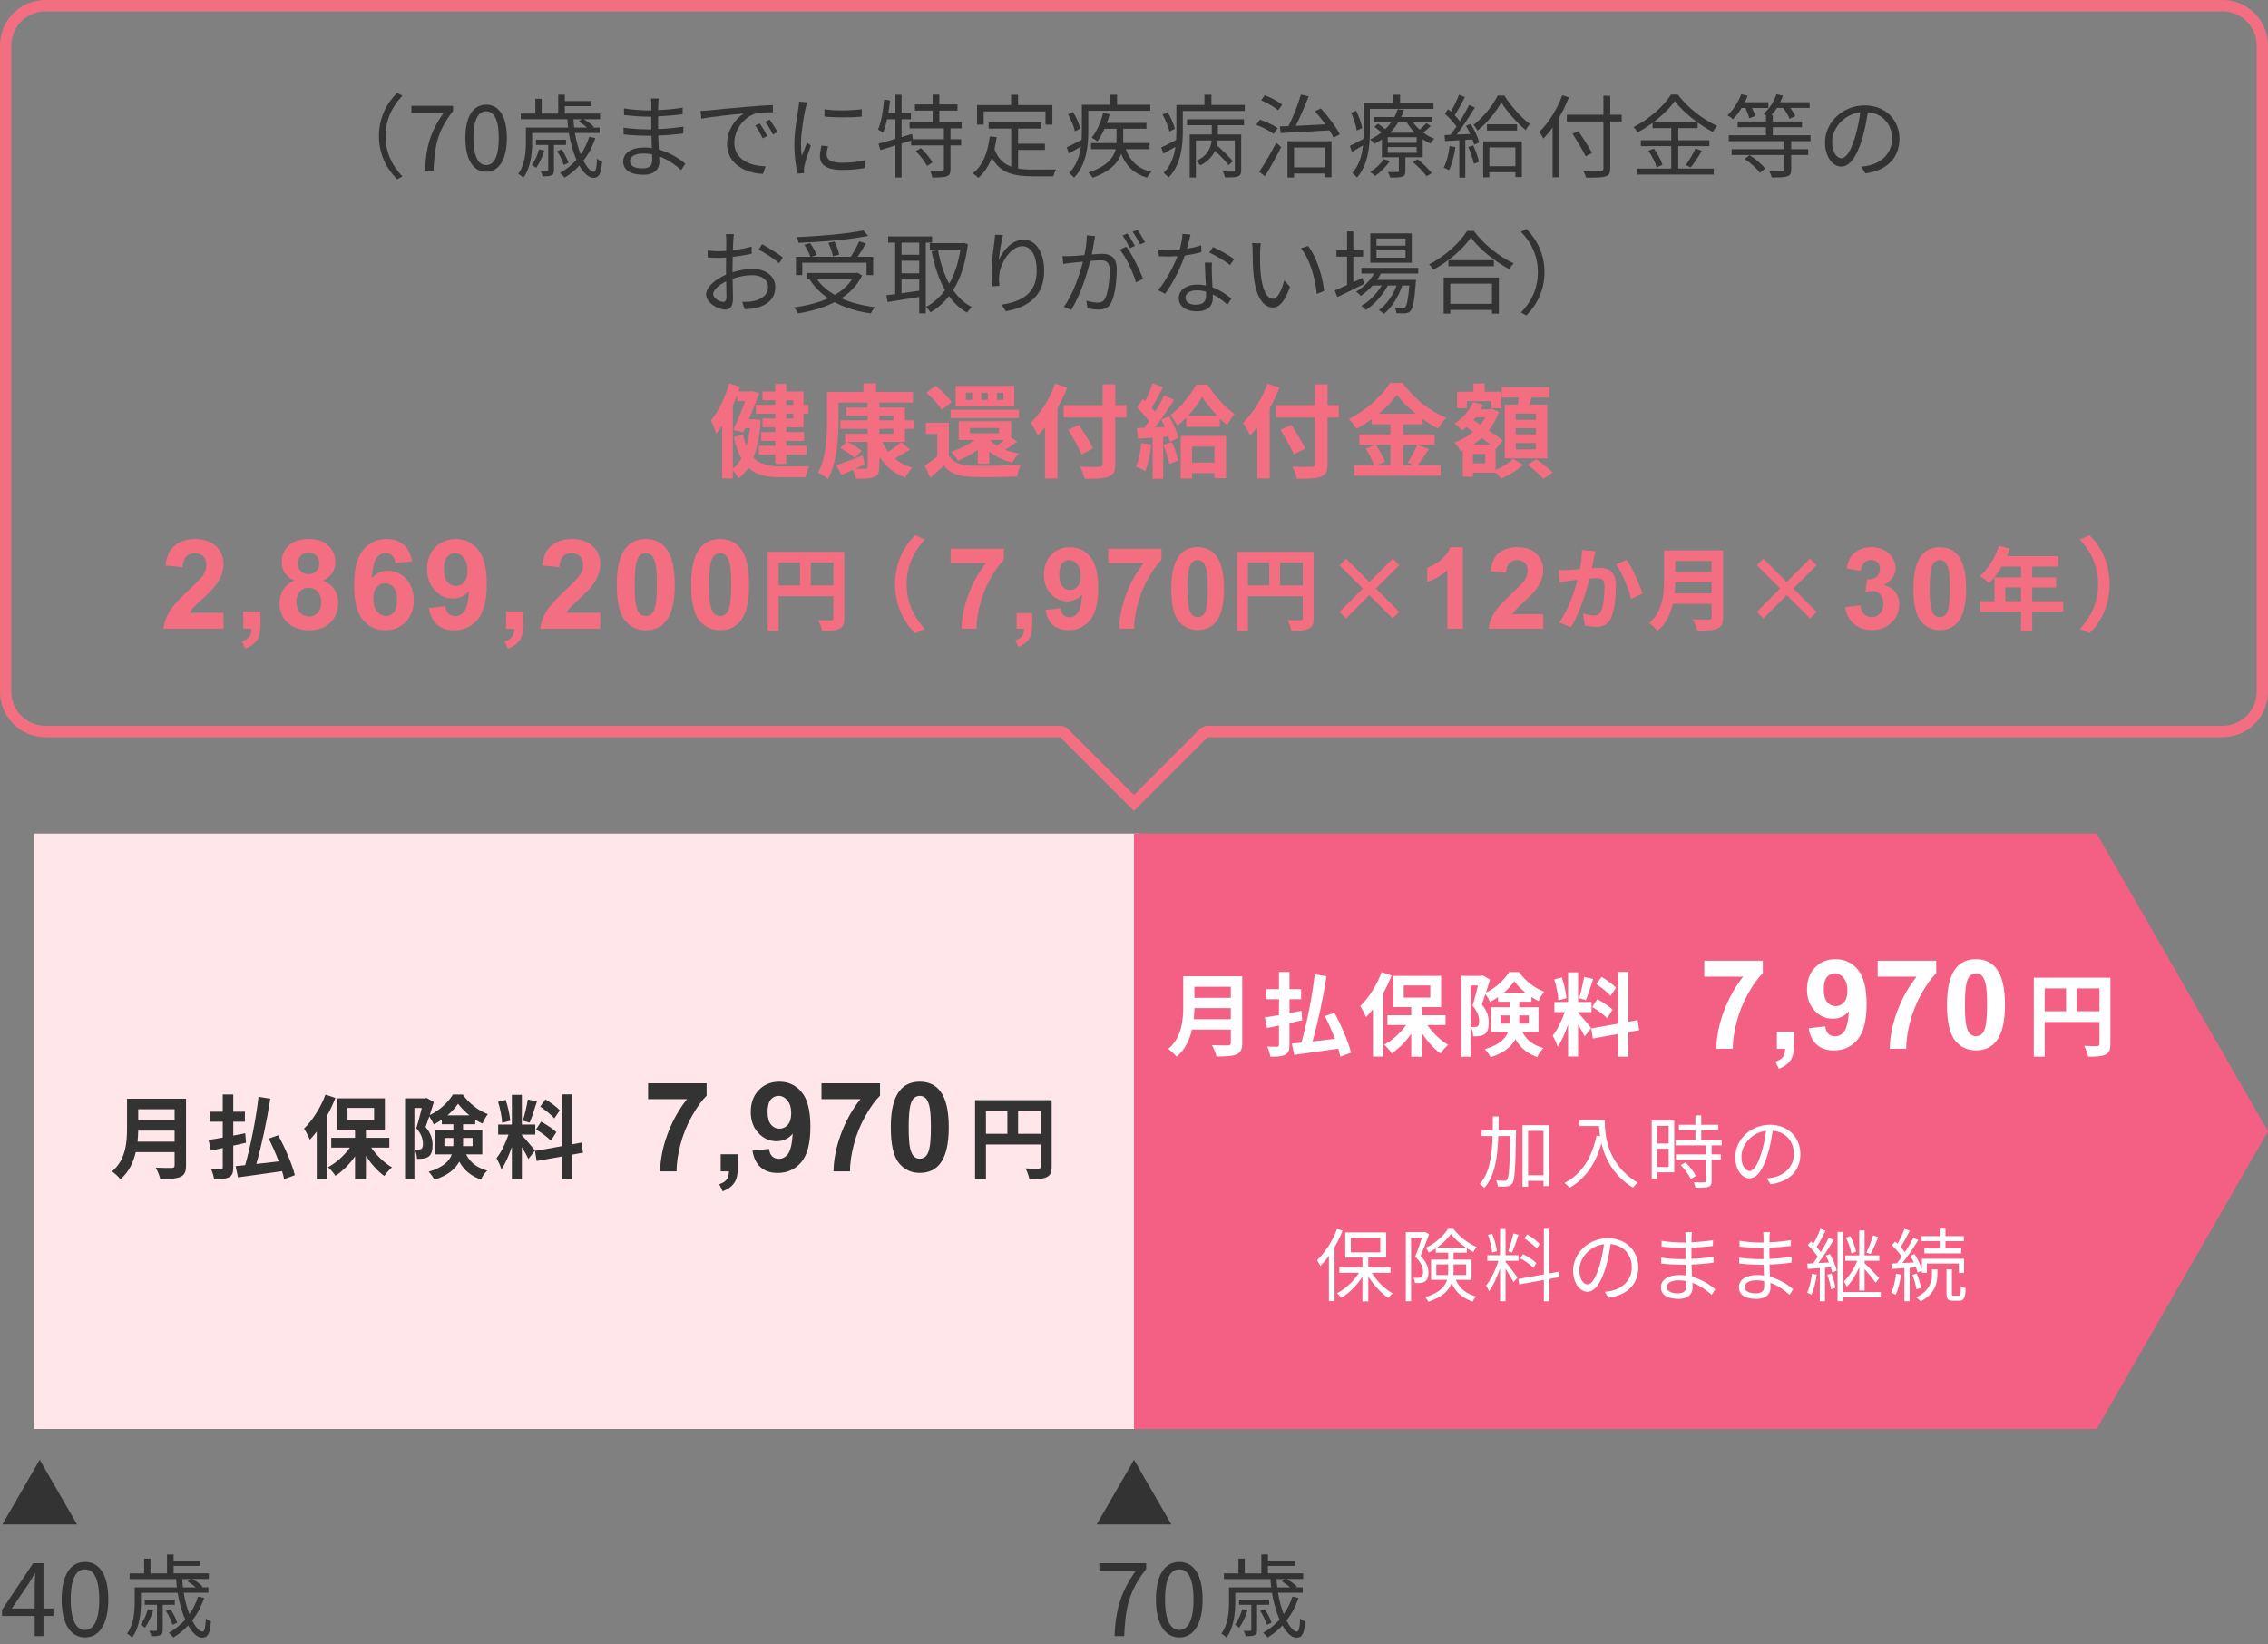 <?xml version="1.0" encoding="UTF-8"?><svg id="_レイヤー_2" xmlns="http://www.w3.org/2000/svg" width="400" height="290" viewBox="0 0 400 290"><rect x="0" y="0" width="400" height="290" fill="#808080" stroke="none"/><defs><style>.cls-1{fill:#fff;}.cls-2{fill:#f46e81;}.cls-3{fill:#333;}.cls-4{fill:#ffe6ea;}.cls-5{fill:#f46083;}</style></defs><path class="cls-3" d="m70.021,16.379l.961.496c-1.842,1.904-2.978,4.273-2.978,7.123s1.136,5.218,2.978,7.122l-.961.497c-1.92-1.953-3.186-4.498-3.186-7.619s1.266-5.667,3.186-7.619Z"/><path class="cls-3" d="m78.242,19.916h-5.682v-1.249h7.347v.896c-2.688,3.458-3.265,6.066-3.441,10.517h-1.521c.191-4.306,1.057-7.026,3.297-10.164Z"/><path class="cls-3" d="m82.08,24.334c0-3.826,1.393-5.875,3.665-5.875s3.649,2.065,3.649,5.875-1.377,5.954-3.649,5.954-3.665-2.129-3.665-5.954Zm5.891,0c0-3.346-.896-4.706-2.226-4.706-1.345,0-2.241,1.36-2.241,4.706s.896,4.786,2.241,4.786c1.329,0,2.226-1.441,2.226-4.786Z"/><path class="cls-3" d="m104.997,24.35c-.496,1.521-1.216,2.85-2.097,3.985.624,1.233,1.297,1.953,1.841,1.953.336,0,.496-.688.56-2.305.257.224.609.416.896.512-.176,2.226-.576,2.865-1.536,2.865-.849,0-1.729-.816-2.481-2.16-.768.832-1.648,1.552-2.609,2.128-.159-.224-.56-.64-.8-.832,1.089-.608,2.065-1.393,2.897-2.305-.576-1.329-1.057-2.978-1.345-4.738h-6.467v1.729c0,1.825-.256,4.402-1.552,6.163-.193-.208-.656-.561-.896-.704,1.184-1.617,1.344-3.842,1.344-5.475v-2.673h7.443c-.064-.48-.112-.977-.128-1.473h-8.212v-.992h2.562v-2.609h1.12v2.609h2.914v-3.33h1.168v1.121h4.689v.896h-4.689v1.312h6.211v.992h-2.882c.673.4,1.409.944,1.776,1.312l-.16.16h1.186v.96h-4.354c.224,1.425.593,2.705,1.009,3.777.656-.928,1.168-1.969,1.521-3.104l1.072.224Zm-8.995,2.193c-.32,1.12-.881,2.289-1.441,3.057-.176-.16-.561-.399-.768-.512.561-.721,1.008-1.729,1.28-2.753l.929.208Zm1.696-.977v4.401c0,.513-.08.784-.433.944-.336.177-.863.192-1.584.192-.049-.304-.192-.672-.336-.944.56.016,1.008.016,1.152,0,.16-.016.191-.048.191-.192v-4.401h-2.16v-.929h5.298v.929h-2.129Zm1.729,3.521c-.192-.656-.673-1.665-1.169-2.434l.801-.304c.512.736,1.009,1.761,1.201,2.385l-.833.353Zm1.713-8.067c.032.496.063.992.128,1.473h2.273c-.433-.368-.992-.769-1.473-1.072l.512-.4h-1.44Z"/><path class="cls-3" d="m116.083,18.443c0,.208-.017.561-.017.977,1.441-.064,2.898-.208,4.338-.433l-.016,1.169c-1.265.144-2.785.288-4.322.368v2.24c1.553-.063,3.01-.208,4.467-.432l-.017,1.2c-1.505.192-2.913.32-4.434.368.032.833.08,1.697.112,2.465,2.129.576,3.762,1.745,4.674,2.497l-.736,1.137c-.944-.864-2.273-1.841-3.873-2.417.016.4.031.736.031.992,0,1.104-.736,2.241-2.816,2.241-2.306,0-3.555-.816-3.555-2.353,0-1.457,1.393-2.449,3.698-2.449.464,0,.912.032,1.345.096-.016-.72-.049-1.488-.064-2.177h-.912c-1.088,0-2.85-.096-4.002-.224l-.016-1.201c1.152.192,2.977.305,4.033.305h.865v-2.241h-.705c-1.12,0-3.09-.16-4.098-.272l-.016-1.185c1.04.192,3.025.353,4.098.353h.736v-1.137c0-.271-.032-.736-.064-.96h1.361c-.049.288-.08.608-.097,1.072Zm-2.753,11.253c.912,0,1.696-.288,1.696-1.393,0-.272-.016-.656-.016-1.073-.497-.111-1.024-.159-1.553-.159-1.521,0-2.353.592-2.353,1.328s.64,1.297,2.225,1.297Z"/><path class="cls-3" d="m124.977,19.468c1.041-.112,4.066-.416,7.012-.656,1.744-.145,3.249-.24,4.321-.288v1.28c-.912,0-2.321.017-3.138.256-2.272.736-3.665,3.17-3.665,5.074,0,3.121,2.913,4.114,5.522,4.21l-.465,1.328c-2.961-.111-6.338-1.696-6.338-5.266,0-2.497,1.521-4.53,2.993-5.41-1.713.192-5.794.576-7.522.944l-.145-1.393c.607-.016,1.12-.048,1.424-.08Zm10.341,4.53l-.816.384c-.368-.769-.833-1.601-1.312-2.257l.816-.353c.368.528.977,1.521,1.312,2.226Zm1.825-.688l-.833.4c-.384-.785-.849-1.569-1.345-2.241l.785-.368c.384.528,1.023,1.505,1.393,2.209Z"/><path class="cls-3" d="m142.065,19.115c-.304,1.473-.8,4.338-.8,6.131,0,.784.047,1.457.144,2.241.272-.721.656-1.681.929-2.337l.672.512c-.416,1.137-.992,2.833-1.137,3.586-.048.24-.096.544-.08.72.016.177.032.4.049.561l-1.152.08c-.32-1.137-.593-2.978-.593-5.138,0-2.354.528-5.091.72-6.419.064-.368.113-.784.113-1.137l1.424.128c-.08.272-.225.784-.288,1.072Zm3.729,8.147c0,.736.528,1.44,2.705,1.44,1.44,0,2.674-.128,3.97-.416l.032,1.345c-1.009.192-2.354.336-4.002.336-2.689,0-3.89-.896-3.89-2.4,0-.545.097-1.104.272-1.889l1.152.111c-.16.593-.24,1.041-.24,1.473Zm6.194-8.003v1.297c-1.712.191-4.817.191-6.579,0v-1.281c1.745.288,4.979.225,6.579-.016Z"/><path class="cls-3" d="m167.638,22.637v1.921h1.872v1.089h-1.872v4.193c0,.704-.16,1.057-.656,1.265-.496.176-1.345.192-2.577.192-.048-.337-.191-.849-.385-1.185.977.032,1.842.032,2.113.016.272-.016.336-.063.336-.304v-4.178h-5.777v-.864l-1.682.528v5.986h-1.088v-5.65l-2.657.816-.32-1.121c.816-.224,1.856-.512,2.978-.848v-3.458h-1.473c-.191.881-.432,1.697-.721,2.354-.176-.145-.641-.416-.88-.528.593-1.345.896-3.378,1.089-5.314l1.04.176c-.08.736-.192,1.473-.304,2.193h1.248v-3.218h1.088v3.218h1.648v1.12h-1.648v3.138l1.857-.561.145.944h5.457v-1.921h-6.05v-1.104h4.065v-2.032h-3.121v-1.089h3.121v-1.729h1.185v1.729h3.201v1.089h-3.201v2.032h3.938v1.104h-1.969Zm-5.218,3.474c.784.752,1.664,1.809,2.033,2.545l-.961.608c-.336-.736-1.201-1.824-1.969-2.609l.896-.544Z"/><path class="cls-3" d="m179.556,29.712c.784.145,1.665.192,2.593.192.576,0,3.33,0,4.098-.017-.191.288-.4.849-.448,1.201h-3.714c-3.312,0-5.697-.576-7.154-3.281-.561,1.472-1.345,2.656-2.385,3.569-.192-.208-.688-.625-.977-.801,1.776-1.376,2.641-3.649,2.993-6.515l1.216.112c-.096.752-.224,1.456-.384,2.129.608,1.681,1.633,2.593,2.945,3.089v-6.706h-3.97v-1.121h9.268v1.121h-4.081v2.656h4.737v1.104h-4.737v3.266Zm-6.067-7.731h-1.168v-3.457h6.002v-1.825h1.233v1.825h6.05v3.457h-1.217v-2.337h-10.9v2.337Z"/><path class="cls-3" d="m191.938,19.532v3.713c0,2.449-.336,5.875-2.513,8.083-.177-.224-.624-.64-.864-.815,1.297-1.329,1.857-3.01,2.08-4.675-.72.433-1.439.849-2.112,1.217l-.399-1.088c.703-.288,1.632-.801,2.641-1.312.016-.497.031-.977.031-1.425v-4.754h4.979v-1.777h1.232v1.777h5.858v1.057h-10.933Zm-2.353,3.633c-.16-.784-.673-2.049-1.216-2.993l.879-.416c.561.912,1.121,2.129,1.281,2.913l-.944.496Zm8.964,3.138c.736,2.081,2.16,3.425,4.514,4.018-.256.224-.608.688-.769,1.008-2.305-.704-3.714-2.049-4.546-4.193-.527,1.521-1.856,3.058-5.025,4.21-.145-.24-.496-.673-.77-.912,3.362-1.121,4.467-2.674,4.818-4.13h-4.338v-1.072h4.467c.016-.145.016-.288.016-.433v-2.097h-2.113c-.384.849-.816,1.616-1.264,2.225-.225-.176-.721-.512-1.009-.656.912-1.072,1.632-2.737,2.032-4.386l1.152.256c-.144.513-.304,1.041-.496,1.537h6.979v1.024h-4.098v2.529h4.658v1.072h-4.209Z"/><path class="cls-3" d="m219.543,18.508v1.056h-10.934v3.682c0,2.465-.336,5.875-2.512,8.052-.177-.208-.625-.641-.865-.801,1.297-1.312,1.841-2.977,2.081-4.609-.72.416-1.44.832-2.112,1.2l-.416-1.089c.72-.304,1.648-.8,2.641-1.312.031-.512.048-.992.048-1.456v-4.722h4.946v-1.81h1.232v1.81h5.891Zm-13.286,4.689c-.159-.784-.688-2.049-1.216-2.993l.88-.416c.56.912,1.12,2.129,1.28,2.913l-.944.496Zm3.089-2.161h10.053v1.041h-4.609v1.648h4.113v6.274c0,.592-.112.912-.576,1.104-.448.176-1.152.192-2.273.176-.064-.288-.24-.752-.4-1.04.865.032,1.617.032,1.825.016.24,0,.304-.063.304-.271v-5.219h-3.025c-.031.288-.08.576-.144.864,1.009.881,2.226,2.065,2.833,2.817l-.768.673c-.513-.673-1.473-1.681-2.385-2.529-.433.944-1.217,1.856-2.609,2.577-.129-.24-.465-.593-.688-.801,2.049-.928,2.562-2.353,2.688-3.602h-2.769v6.547h-1.089v-7.587h3.891v-1.648h-4.371v-1.041Z"/><path class="cls-3" d="m224.642,23.613c-.656-.512-2.001-1.2-3.089-1.601l.656-.912c1.056.352,2.416.977,3.121,1.488l-.688,1.024Zm-2.562,6.675c.865-1.232,2.081-3.313,2.994-5.122l.88.769c-.833,1.681-1.937,3.665-2.865,5.154l-1.009-.801Zm3.346-10.836c-.641-.576-1.921-1.329-3.01-1.761l.656-.896c1.072.4,2.385,1.104,3.058,1.681l-.704.977Zm7.523-.337c1.296,1.393,2.705,3.298,3.345,4.562l-1.089.608c-.176-.385-.432-.833-.736-1.297-3.137.192-6.37.353-8.595.48l-.144-1.169,1.52-.063c.801-1.585,1.713-3.874,2.193-5.57l1.36.336c-.656,1.664-1.505,3.665-2.272,5.186,1.584-.08,3.409-.159,5.234-.256-.576-.8-1.232-1.616-1.842-2.305l1.025-.513Zm-5.875,5.795h7.764v6.354h-1.186v-.656h-5.426v.704h-1.152v-6.402Zm1.152,1.104v3.505h5.426v-3.505h-5.426Z"/><path class="cls-3" d="m241.602,19.195v4.098c0,2.434-.32,5.827-2.273,8.02-.176-.224-.592-.641-.832-.8,1.232-1.377,1.713-3.153,1.889-4.866-.656.4-1.312.784-1.937,1.137l-.384-1.057c.624-.288,1.473-.736,2.4-1.232.017-.416.017-.816.017-1.201v-5.122h5.218v-1.473h1.232v1.473h5.891v1.024h-11.221Zm-2.32,3.826c-.113-.816-.513-2.129-.992-3.138l.896-.352c.48.992.944,2.257,1.057,3.057l-.96.433Zm13.045-.784c-.4.399-.896.816-1.328,1.136.623.465,1.296.833,1.969,1.089-.225.208-.545.576-.705.849-.447-.208-.912-.465-1.344-.753v3.17h-3.058v2.433c0,.561-.112.832-.544.992-.449.16-1.105.16-2.146.16-.048-.288-.224-.688-.384-.977.784.032,1.457.017,1.664,0,.225,0,.256-.032.256-.208v-2.4h-2.977v-3.153c-.416.288-.864.56-1.36.8-.16-.271-.48-.624-.736-.784.753-.353,1.425-.769,2.001-1.232-.369-.336-.832-.721-1.248-.992l.64-.561c.416.272.896.641,1.28.977.4-.385.752-.784,1.041-1.2h-3.025v-.944h3.617c.24-.465.432-.929.561-1.377l1.104.144c-.127.417-.287.833-.479,1.233h5.507v.944h-3.426c.336.448.72.88,1.168,1.28.432-.368.929-.832,1.217-1.152l.736.528Zm-7.203,6.146c-.641,1.008-1.664,2-2.609,2.656-.176-.208-.607-.56-.88-.704.944-.576,1.872-1.408,2.401-2.257l1.088.305Zm4.723-4.194h-5.091v.992h5.091v-.992Zm0,1.745h-5.091v1.008h5.091v-1.008Zm-.305-2.529c-.561-.561-1.057-1.185-1.441-1.824h-1.504c-.385.64-.864,1.248-1.457,1.824h4.402Zm.496,4.69c.896.704,1.969,1.744,2.48,2.448l-.928.545c-.465-.721-1.537-1.777-2.434-2.529l.881-.464Z"/><path class="cls-3" d="m256.689,25.95c-.225,1.505-.608,3.041-1.137,4.065-.191-.144-.672-.368-.928-.447.527-.977.863-2.401,1.039-3.81l1.025.191Zm2.689-4.098c.656,1.024,1.296,2.401,1.504,3.266l-.896.4c-.064-.272-.16-.593-.288-.929l-1.265.08v6.658h-1.057v-6.594c-.912.048-1.776.096-2.513.144l-.096-1.057,1.056-.048c.337-.432.705-.944,1.057-1.473-.496-.704-1.328-1.601-2.064-2.257l.608-.784c.16.128.304.272.464.416.545-.896,1.104-2.097,1.441-2.978l1.039.417c-.543,1.056-1.216,2.32-1.809,3.217.353.353.673.721.93,1.041.623-.993,1.199-2.018,1.615-2.865l1.01.448c-.913,1.521-2.129,3.393-3.186,4.77l2.369-.096c-.225-.497-.48-1.009-.753-1.441l.833-.336Zm.447,3.794c.433.912.865,2.129,1.025,2.913l-.913.304c-.16-.8-.56-2.001-.977-2.929l.864-.288Zm5.49-8.804c1.121,1.793,2.897,3.857,4.498,5.01-.24.305-.545.736-.736,1.089-1.553-1.28-3.329-3.329-4.289-4.882-.865,1.568-2.481,3.602-4.211,4.978-.16-.32-.447-.752-.703-1.008,1.729-1.313,3.457-3.49,4.273-5.187h1.168Zm-3.729,8.083h6.818v6.291h-1.137v-.849h-4.594v.912h-1.088v-6.354Zm5.97-3.009v1.104h-5.298v-1.104h5.298Zm-4.882,4.081v3.313h4.594v-3.313h-4.594Z"/><path class="cls-3" d="m276.707,17.163c-.48,1.2-1.041,2.385-1.697,3.489v10.612h-1.184v-8.771c-.513.72-1.073,1.376-1.617,1.937-.145-.272-.512-.896-.736-1.168,1.633-1.553,3.153-3.986,4.065-6.467l1.169.368Zm9.315,4.258h-2.032v8.259c0,.896-.257,1.265-.85,1.44-.623.192-1.695.208-3.425.192-.063-.304-.288-.849-.464-1.168,1.344.048,2.656.048,3.041.031.352-.031.496-.128.496-.496v-8.259h-6.451v-1.185h6.451v-3.361h1.201v3.361h2.032v1.185Zm-6.354,6.146c-.48-.993-1.505-2.705-2.32-3.986l1.023-.479c.832,1.232,1.889,2.896,2.401,3.873l-1.104.593Z"/><path class="cls-3" d="m295.987,29.728h6.259v1.057h-13.574v-1.057h6.083v-3.953h-5.362v-1.04h5.362v-2.146h-3.298v-.912c-.832.608-1.729,1.185-2.641,1.665-.128-.272-.464-.688-.721-.929,2.754-1.393,5.379-3.746,6.627-5.746h1.185c1.696,2.289,4.466,4.434,6.946,5.538-.287.304-.576.704-.768,1.057-.881-.448-1.793-1.024-2.674-1.665v.992h-3.425v2.146h5.49v1.04h-5.49v3.953Zm-4.306-3.521c.656.881,1.297,2.065,1.521,2.865l-1.024.448c-.208-.8-.832-2.032-1.457-2.945l.961-.368Zm7.635-4.674c-1.568-1.136-3.009-2.465-3.938-3.713-.832,1.2-2.177,2.528-3.745,3.713h7.683Zm-2,7.588c.576-.785,1.312-2.049,1.713-2.945l1.119.432c-.592,1.009-1.344,2.161-1.952,2.913l-.88-.399Z"/><path class="cls-3" d="m307.153,19.035c-.448.753-.96,1.441-1.505,1.985-.208-.192-.704-.528-.977-.688.992-.912,1.889-2.321,2.434-3.714l1.12.289c-.144.384-.304.752-.496,1.12h4.161v1.008h-2.896c.256.497.48,1.057.561,1.425l-1.041.385c-.111-.48-.4-1.201-.688-1.81h-.673Zm8.755,5.858v1.409h2.994v1.04h-2.994v2.562c0,.704-.159,1.008-.703,1.2-.529.176-1.409.192-2.738.192-.063-.353-.256-.801-.432-1.121,1.088.032,2.033.032,2.321,0,.288,0,.353-.063.353-.288v-2.545h-9.301v-1.04h9.301v-1.409h-9.812v-1.04h6.562v-1.425h-4.994v-1.008h4.994v-1.073c-.16-.111-.336-.208-.432-.271.977-.832,1.84-2.129,2.289-3.458l1.136.257c-.144.4-.288.768-.479,1.152h5.186v1.008h-3.409c.368.497.704,1.057.88,1.457l-1.023.448c-.177-.528-.641-1.297-1.121-1.905h-1.088c-.305.465-.641.913-.993,1.281h.257v1.104h5.153v1.008h-5.153v1.425h6.658v1.04h-3.41Zm-7.346,2.466c1.008.64,2.209,1.632,2.736,2.368l-.912.753c-.512-.736-1.664-1.761-2.689-2.449l.865-.672Z"/><path class="cls-3" d="m328.996,30.576l-.752-1.185c.512-.048,1.008-.128,1.376-.208,2.049-.464,4.065-1.984,4.065-4.754,0-2.417-1.553-4.418-4.273-4.642-.208,1.488-.512,3.121-.961,4.609-.977,3.298-2.24,4.979-3.729,4.979-1.426,0-2.85-1.633-2.85-4.273,0-3.474,3.09-6.515,6.994-6.515,3.746,0,6.131,2.641,6.131,5.89,0,3.361-2.209,5.603-6.002,6.099Zm-4.227-2.673c.753,0,1.602-1.072,2.418-3.777.4-1.329.72-2.85.896-4.322-3.074.385-4.963,3.01-4.963,5.187,0,2.017.929,2.913,1.648,2.913Z"/><path class="cls-3" d="m129.322,42.396c-.016.384-.048,1.008-.064,1.729,1.17-.144,2.386-.368,3.298-.641l.032,1.249c-.944.224-2.193.432-3.361.561-.016.752-.032,1.521-.032,2.16v.561c1.217-.384,2.466-.592,3.521-.592,2.337,0,4.018,1.264,4.018,3.185,0,1.937-1.216,3.17-3.409,3.697-.721.16-1.425.192-1.984.225l-.449-1.297c.593.017,1.281.017,1.873-.111,1.408-.272,2.689-1.024,2.689-2.497,0-1.361-1.232-2.098-2.754-2.098-1.199,0-2.336.225-3.488.625.031,1.36.063,2.785.063,3.473,0,1.489-.544,1.969-1.408,1.969-1.249,0-3.329-1.232-3.329-2.656,0-1.329,1.664-2.722,3.505-3.506v-.912c0-.641,0-1.393.017-2.097-.449.031-.85.048-1.186.048-.912,0-1.504-.017-2.049-.08l-.031-1.217c.881.112,1.457.128,2.049.128.367,0,.784-.016,1.232-.048,0-.832.016-1.536.016-1.824,0-.32-.031-.864-.08-1.137h1.425c-.048.288-.097.736-.112,1.104Zm-1.793,10.836c.369,0,.593-.256.593-.784,0-.576-.032-1.664-.048-2.833-1.312.608-2.289,1.537-2.289,2.257,0,.736,1.121,1.36,1.744,1.36Zm10.533-7.827l-.656,1.024c-.785-.752-2.562-1.856-3.586-2.4l.576-.961c1.137.608,2.881,1.697,3.666,2.337Z"/><path class="cls-3" d="m152.045,48.59c-.832,1.696-2.096,3.009-3.665,4.018,1.696.769,3.698,1.28,5.923,1.553-.256.256-.576.784-.721,1.104-2.417-.336-4.562-.992-6.387-1.985-1.92.993-4.146,1.617-6.45,1.985-.128-.288-.464-.816-.704-1.057,2.176-.304,4.258-.8,6.018-1.601-1.312-.896-2.416-2.001-3.232-3.297l.16-.064h-.689v-1.104h8.725l.24-.048.783.496Zm-10.548-.08h-1.12v-3.233h2.545c-.192-.576-.641-1.456-1.057-2.112l1.024-.288c.464.656.944,1.521,1.137,2.097l-.944.304h6.963c.527-.8,1.137-1.904,1.488-2.721l1.201.368c-.433.784-.993,1.648-1.473,2.353h2.736v3.233h-1.168v-2.177h-11.333v2.177Zm11.604-6.915c-3.201.673-8.146,1.072-12.293,1.232-.016-.304-.16-.736-.271-1.008,4.098-.177,8.995-.593,11.732-1.185l.832.96Zm-9.012,7.651c.769,1.104,1.842,2.017,3.138,2.753,1.249-.72,2.305-1.616,3.041-2.753h-6.179Zm2.802-4.065c-.097-.624-.433-1.617-.8-2.354l1.072-.239c.384.736.736,1.712.848,2.32l-1.12.272Z"/><path class="cls-3" d="m163.275,42.796v12.469h-1.152v-2.897c-2.018.336-4.066.641-5.587.896l-.208-1.2c.448-.048.977-.112,1.553-.192v-9.075h-1.248v-1.104h7.763v1.104h-1.12Zm-1.152,0h-3.122v2.129h3.122v-2.129Zm0,3.185h-3.122v2.226h3.122v-2.226Zm-3.122,5.73c.977-.128,2.049-.288,3.122-.448v-1.969h-3.122v2.417Zm11.701-8.659c-.417,3.425-1.313,6.082-2.593,8.115.88,1.28,1.969,2.305,3.297,2.978-.271.224-.656.672-.848.976-1.266-.72-2.322-1.696-3.186-2.896-.945,1.2-2.049,2.145-3.266,2.849-.176-.304-.528-.736-.785-.96,1.266-.656,2.402-1.648,3.361-2.961-1.104-1.89-1.855-4.21-2.385-6.835l1.137-.208c.416,2.209,1.057,4.226,1.969,5.922.929-1.633,1.617-3.634,1.984-5.986h-5.394v-1.168h5.714l.225-.049.769.225Z"/><path class="cls-3" d="m176.154,45.9c.656-1.632,2.32-3.633,4.354-3.633,2.129,0,3.65,2.129,3.65,5.49,0,4.449-2.785,6.402-6.756,7.123l-.752-1.153c3.474-.512,6.195-1.937,6.195-5.954,0-2.529-.865-4.354-2.546-4.354-2.001,0-3.857,2.913-4.05,5.01-.08.624-.063,1.169.032,1.969l-1.232.096c-.08-.607-.176-1.504-.176-2.545,0-1.521.304-3.873.496-5.17.063-.48.097-.944.128-1.376l1.408.048c-.336,1.168-.656,3.329-.752,4.449Z"/><path class="cls-3" d="m192.971,42.604c-.096.464-.24,1.408-.416,2.272.752-.063,1.408-.111,1.793-.111,1.44,0,2.609.544,2.609,2.721,0,1.905-.272,4.45-.929,5.778-.513,1.072-1.312,1.328-2.337,1.328-.625,0-1.377-.111-1.889-.224l-.209-1.345c.673.208,1.506.336,1.953.336.593,0,1.089-.128,1.409-.832.513-1.072.752-3.169.752-4.897,0-1.457-.673-1.729-1.696-1.729-.385,0-1.025.049-1.713.112-.592,2.289-1.681,5.923-3.377,8.628l-1.297-.528c1.633-2.177,2.833-5.826,3.377-7.972-.848.08-1.616.16-2.033.208-.367.048-1.039.128-1.439.192l-.145-1.377c.512.017.928.017,1.44,0,.528-.016,1.456-.096,2.433-.176.24-1.152.416-2.4.416-3.489l1.473.144c-.063.305-.127.641-.176.961Zm8.611,6.578l-1.232.593c-.48-1.648-1.729-4.434-2.865-5.746l1.169-.528c.992,1.296,2.401,4.193,2.929,5.682Zm-1.424-5.81l-.881.384c-.32-.641-.864-1.616-1.297-2.225l.865-.353c.4.561.977,1.553,1.312,2.193Zm1.793-.656l-.865.384c-.352-.688-.88-1.601-1.328-2.209l.848-.368c.417.593,1.041,1.601,1.346,2.193Z"/><path class="cls-3" d="m209.339,43.852c.833-.128,1.696-.319,2.513-.592l.032,1.2c-.849.24-1.856.448-2.913.593-.784,2.257-2.209,5.025-3.489,6.755l-1.233-.641c1.329-1.553,2.689-4.113,3.426-5.986-.48.032-.96.048-1.424.048-.593,0-1.266-.016-1.873-.048l-.08-1.2c.592.079,1.28.111,1.953.111.576,0,1.184-.032,1.809-.08.24-.896.464-1.904.496-2.769l1.408.128c-.145.576-.368,1.553-.624,2.48Zm4.386,4.194c.016.592.08,1.633.111,2.625,1.377.496,2.498,1.28,3.33,1.984l-.688,1.089c-.688-.608-1.552-1.329-2.593-1.841.016.256.016.48.016.672,0,1.281-.816,2.321-2.801,2.321-1.761,0-3.201-.721-3.201-2.305,0-1.473,1.393-2.401,3.201-2.401.544,0,1.072.048,1.568.16-.064-1.312-.145-2.897-.176-4.033h1.248c-.031.656-.031,1.152-.016,1.729Zm-2.785,5.698c1.328,0,1.777-.704,1.777-1.585,0-.208,0-.448-.017-.72-.513-.16-1.072-.24-1.649-.24-1.168,0-1.969.544-1.969,1.28,0,.752.609,1.265,1.857,1.265Zm2.337-9.204l.656-.977c1.152.513,2.978,1.553,3.729,2.129l-.721,1.057c-.863-.736-2.593-1.729-3.665-2.209Z"/><path class="cls-3" d="m222.234,44.46c-.017,1.009,0,2.465.111,3.794.256,2.673,1.041,4.449,2.178,4.449.816,0,1.568-1.664,1.984-3.265l1.008,1.136c-.96,2.722-1.937,3.65-3.009,3.65-1.521,0-2.978-1.505-3.409-5.65-.145-1.393-.176-3.346-.176-4.274,0-.368-.017-1.04-.113-1.424l1.553.031c-.063.385-.127,1.137-.127,1.553Zm11.284,6.851l-1.28.528c-.289-2.896-1.249-6.178-2.785-8.051l1.248-.433c1.425,1.857,2.577,5.25,2.817,7.955Z"/><path class="cls-3" d="m240.57,50.078c-1.616.816-3.361,1.665-4.705,2.306l-.465-1.169c.609-.256,1.361-.576,2.178-.944v-5.01h-1.873v-1.121h1.873v-3.329h1.104v3.329h1.729v1.121h-1.729v4.498l1.633-.736.256,1.056Zm2.979-1.841c-.209.385-.434.769-.689,1.121h6.883s-.016.32-.047.479c-.24,3.298-.497,4.546-.945,5.011-.24.271-.527.352-.896.4-.352.016-.943.016-1.584-.017,0-.288-.112-.72-.272-.96.593.048,1.12.063,1.36.063.225,0,.368-.016.48-.176.271-.288.512-1.297.721-3.81h-1.249c-.64,1.904-1.889,3.97-3.265,5.01-.193-.24-.561-.512-.85-.688,1.297-.864,2.466-2.593,3.122-4.321h-1.553c-.849,1.648-2.417,3.394-3.89,4.321-.176-.256-.496-.544-.784-.736,1.329-.72,2.737-2.16,3.602-3.585h-1.616c-.641.721-1.361,1.345-2.082,1.825-.16-.192-.576-.577-.816-.736,1.266-.753,2.418-1.89,3.17-3.202h-2.24v-1.008h10.02v1.008h-6.578Zm5.441-1.904h-7.314v-5.17h7.314v5.17Zm-1.104-4.273h-5.122v1.265h5.122v-1.265Zm0,2.097h-5.122v1.28h5.122v-1.28Z"/><path class="cls-3" d="m259.947,40.73c1.697,2.354,4.514,4.578,7.027,5.715-.288.271-.576.688-.784,1.024-2.481-1.297-5.282-3.538-6.771-5.587-1.312,1.953-3.906,4.226-6.643,5.683-.145-.272-.465-.688-.736-.944,2.785-1.408,5.457-3.842,6.706-5.891h1.2Zm-5.33,8.212h9.732v6.37h-1.217v-.656h-7.347v.656h-1.169v-6.37Zm8.852-3.058v1.057h-8.02v-1.057h8.02Zm-7.683,4.13v3.569h7.347v-3.569h-7.347Z"/><path class="cls-3" d="m269.209,55.617l-.961-.497c1.842-1.904,2.978-4.273,2.978-7.122s-1.136-5.219-2.978-7.123l.961-.496c1.921,1.952,3.186,4.497,3.186,7.619s-1.265,5.666-3.186,7.619Z"/><path class="cls-2" d="m134.177,74.107c-.181,2.665-.595,4.844-1.296,6.59,1.188,1.225,2.809,1.549,4.789,1.566.828,0,4.051,0,5.06-.036-.288.468-.576,1.368-.667,1.927h-4.5c-2.359,0-4.195-.378-5.582-1.692-.486.756-1.062,1.386-1.729,1.908-.198-.414-.631-1.026-1.009-1.44v1.44h-1.872v-9.345c-.342.522-.703,1.026-1.062,1.459-.145-.522-.612-1.765-.937-2.323,1.333-1.603,2.521-4.051,3.224-6.518l1.908.576c-.09.27-.18.54-.27.81h2.033l.307-.071,1.332.342c-.486,1.351-1.152,3.024-1.836,4.646h.666l.324-.036,1.116.198Zm-4.934,8.534c.576-.432,1.081-1.044,1.495-1.801-.522-.972-.973-2.196-1.314-3.763l1.62-.468c.162.792.36,1.476.595,2.07.287-.973.485-2.034.629-3.187h-.863l-.324.737-1.746-.396c.701-1.566,1.512-3.547,2.105-5.078h-1.439v-1.08c-.234.631-.486,1.242-.757,1.854v11.109Zm7.49-12.046h-2.251v-1.548h2.251v-1.333h1.927v1.333h3.043v2.341h.883v1.566h-.883v2.395h-3.043v.847h3.15v1.548h-3.15v.883h3.583v1.548h-3.583v1.639h-1.927v-1.639h-2.917v-1.548h2.917v-.883h-2.466v-1.548h2.466v-.847h-2.251v-1.549h2.251v-.846h-3.421v-1.566h3.421v-.793Zm1.927,0v.793h1.242v-.793h-1.242Zm1.242,2.359h-1.242v.846h1.242v-.846Z"/><path class="cls-2" d="m155.615,77.925c.271.63.613,1.206,1.027,1.746.828-.504,1.71-1.17,2.305-1.675l1.566,1.261c-.883.576-1.855,1.152-2.719,1.603.863.72,1.908,1.278,3.133,1.62-.433.414-1.009,1.188-1.297,1.729-1.963-.72-3.457-1.98-4.537-3.655v1.747c0,1.062-.252,1.53-.955,1.818-.684.288-1.71.306-3.186.306-.072-.449-.307-1.062-.541-1.566-.684.324-1.35.631-1.963.883l-.99-1.711c1.189-.359,2.953-1.026,4.682-1.692l.379,1.53c-.541.271-1.1.522-1.639.774.756.036,1.494.036,1.729.019.324,0,.414-.091.414-.379v-4.356h-3.547c.863.432,1.943,1.062,2.502,1.548l-1.225,1.261c-.558-.504-1.656-1.242-2.538-1.729l1.099-1.08h-.252v-1.423h3.961v-.882h-4.789v-1.495h4.789v-.828h-3.764v-1.422h3.764v-.883h-5.132v3.35c0,2.916-.271,7.346-1.891,10.137-.36-.36-1.261-.954-1.729-1.171,1.477-2.574,1.585-6.319,1.585-8.966v-5.222h6.428v-1.513h2.232v1.513h6.5v1.872h-5.924v.883h4.52v2.25h1.602v1.495h-1.602v2.305h-3.998Zm-.521-3.8h2.484v-.828h-2.484v.828Zm0,2.377h2.484v-.882h-2.484v.882Z"/><path class="cls-2" d="m167.35,80.319c.702,1.206,1.963,1.71,3.799,1.782,2.16.09,6.41.036,8.895-.162-.252.504-.559,1.494-.666,2.089-2.232.108-6.05.144-8.246.054-2.143-.09-3.584-.612-4.664-1.998-.72.702-1.458,1.386-2.377,2.16l-1.008-2.125c.703-.449,1.513-1.044,2.232-1.656v-3.925h-2.016v-1.963h4.051v5.744Zm-1.278-8.066c-.505-.883-1.692-2.125-2.701-2.989l1.639-1.225c1.009.811,2.251,1.999,2.827,2.863l-1.765,1.351Zm1.585,0h12.045v1.477h-12.045v-1.477Zm4.789,9.524v-2.448c-1.08.792-2.305,1.44-3.475,1.927-.234-.415-.848-1.188-1.225-1.567,1.477-.485,2.971-1.206,4.087-2.088h-2.755v-3.313h9.254v2.863l1.081.738c-.738.504-1.495,1.008-2.179,1.422.756.288,1.603.522,2.484.666-.396.36-.918,1.099-1.17,1.603-1.584-.378-2.953-1.044-4.069-1.944v2.143h-2.034Zm6.445-10.083h-10.335v-3.637h10.335v3.637Zm-7.436-2.431h-1.099v1.242h1.099v-1.242Zm-.396,7.148h5.149v-.937h-5.149v.937Zm3.169-7.148h-1.152v1.242h1.152v-1.242Zm.36,8.337c.342.359.756.702,1.225.99.414-.271.863-.631,1.296-.99h-2.521Zm2.395-8.337h-1.152v1.242h1.152v-1.242Z"/><path class="cls-2" d="m188.213,68.363c-.486,1.207-1.045,2.431-1.711,3.638v12.369h-2.197v-9.021c-.414.522-.846,1.008-1.26,1.44-.234-.522-.883-1.711-1.26-2.232,1.71-1.639,3.348-4.231,4.303-6.878l2.125.684Zm10.461,5.258h-1.98v8.175c0,1.386-.324,1.944-1.189,2.269-.882.342-2.232.378-4.213.359-.126-.611-.504-1.566-.828-2.124,1.387.054,2.971.054,3.385.036.451,0,.613-.145.613-.54v-8.175h-6.861v-2.16h6.861v-3.674h2.232v3.674h1.98v2.16Zm-7.923,6.5c-.468-1.099-1.53-2.953-2.341-4.321l1.908-.882c.811,1.313,1.928,3.078,2.467,4.159l-2.034,1.044Z"/><path class="cls-2" d="m203.043,78.429c-.18,1.692-.559,3.493-1.08,4.646-.379-.234-1.17-.612-1.639-.774.521-1.062.811-2.665.954-4.178l1.765.307Zm3.188-5.023c.684,1.224,1.386,2.791,1.584,3.817l-1.513.684c-.054-.27-.126-.576-.233-.918l-.919.072v7.363h-1.854v-7.237l-2.611.162-.18-1.854,1.297-.055c.27-.342.559-.738.846-1.152-.521-.774-1.387-1.729-2.125-2.448l1.027-1.459c.125.108.27.234.414.36.504-.99,1.008-2.179,1.314-3.133l1.854.684c-.647,1.225-1.367,2.611-2.016,3.619.234.253.432.505.611.721.613-1.009,1.189-2.035,1.604-2.917l1.746.811c-.99,1.566-2.232,3.385-3.367,4.843l1.729-.071c-.197-.45-.414-.9-.63-1.297l1.423-.594Zm.467,4.573c.451,1.026.919,2.341,1.117,3.241l-1.584.576c-.162-.9-.631-2.287-1.045-3.35l1.512-.468Zm6.285-10.137c1.205,1.891,3.024,4.033,4.771,5.131-.451.54-.955,1.333-1.314,1.999-.433-.343-.883-.738-1.314-1.171v1.477h-5.924v-1.603c-.504.522-1.027.99-1.566,1.404-.271-.558-.811-1.404-1.225-1.872,1.818-1.314,3.654-3.673,4.537-5.365h2.035Zm-4.736,9.021h7.994v7.454h-2.053v-.883h-3.961v.955h-1.98v-7.526Zm6.428-3.529c-1.025-1.099-1.998-2.322-2.646-3.331-.611,1.009-1.477,2.232-2.502,3.331h5.148Zm-4.447,5.42v2.809h3.961v-2.809h-3.961Z"/><path class="cls-2" d="m225.652,68.363c-.486,1.207-1.045,2.431-1.711,3.638v12.369h-2.196v-9.021c-.414.522-.847,1.008-1.261,1.44-.234-.522-.882-1.711-1.26-2.232,1.711-1.639,3.349-4.231,4.303-6.878l2.125.684Zm10.461,5.258h-1.98v8.175c0,1.386-.324,1.944-1.188,2.269-.882.342-2.232.378-4.214.359-.125-.611-.504-1.566-.828-2.124,1.387.054,2.972.054,3.386.036.45,0,.612-.145.612-.54v-8.175h-6.86v-2.16h6.86v-3.674h2.232v3.674h1.98v2.16Zm-7.922,6.5c-.469-1.099-1.531-2.953-2.342-4.321l1.909-.882c.811,1.313,1.927,3.078,2.467,4.159l-2.034,1.044Z"/><path class="cls-2" d="m252.024,79.203c-.685.99-1.387,2.088-2.017,2.845h4.068v1.836h-15.232v-1.836h3.512c-.27-.811-.864-2.017-1.494-2.899l1.639-.702h-2.756v-1.836h5.475v-1.783h-3.313v-.882c-.847.612-1.765,1.188-2.683,1.675-.27-.505-.864-1.278-1.332-1.729,3.061-1.495,5.941-4.195,7.273-6.356h2.215c1.945,2.719,4.844,4.987,7.688,6.14-.54.54-1.026,1.261-1.423,1.927-.9-.468-1.836-1.062-2.736-1.71v.936h-3.439v1.783h5.546v1.836h-5.546v3.602h1.963l-1.17-.486c.594-.847,1.314-2.161,1.71-3.115l2.053.757Zm-9.417-.757c.684.919,1.387,2.143,1.656,2.971l-1.477.631h2.432v-3.602h-2.611Zm7.076-5.491c-1.332-1.08-2.521-2.251-3.312-3.331-.775,1.08-1.891,2.251-3.188,3.331h6.5Z"/><path class="cls-2" d="m263.776,82.876c1.188-.486,2.448-1.314,3.097-1.98l1.729,1.08c-.936.918-2.521,1.872-3.835,2.395-.233-.288-.63-.684-.99-1.026h-3.997v.721h-1.801v-4.664l-.378.162c-.233-.468-.702-1.188-1.081-1.53,1.189-.414,2.323-1.062,3.314-1.891l-1.189-.828c-.252.216-.504.433-.773.612-.289-.342-.955-.99-1.352-1.242,1.405-.883,2.647-2.251,3.296-3.764l1.747.433c-.127.288-.253.558-.415.828h1.675l.324-.09,1.206.558c-.414,1.225-1.026,2.305-1.782,3.241.973.648,1.854,1.297,2.449,1.801l-1.207,1.494-.036-.036v3.728Zm-5.06-10.894h-1.729v-2.898h2.881v-1.459h1.998v1.459h2.936v2.898h-1.783v-1.242h-4.303v1.242Zm3.241,8.066h-2.179v1.656h2.179v-1.656Zm.899-1.656c-.449-.36-.99-.756-1.529-1.17-.486.432-.99.828-1.513,1.17h3.042Zm-2.628-4.789c-.126.162-.253.306-.378.468l1.242.811c.342-.396.63-.829.883-1.278h-1.747Zm7.437-2.27c.072-.396.144-.828.216-1.224h-3.024v-1.819h8.408v1.819h-3.115c-.145.432-.288.846-.432,1.224h3.187v9.489h-7.509v-9.489h2.27Zm3.223,1.603h-3.564v1.099h3.564v-1.099Zm0,2.575h-3.564v1.099h3.564v-1.099Zm0,2.61h-3.564v1.116h3.564v-1.116Zm.054,2.863c.954.666,2.269,1.656,2.917,2.341l-1.656,1.098c-.576-.684-1.837-1.746-2.809-2.466l1.548-.973Z"/><path class="cls-2" d="m39.426,108.07v2.804h-10.582c.115-1.06.459-2.064,1.031-3.014.573-.948,1.705-2.207,3.395-3.775,1.361-1.268,2.195-2.127,2.504-2.578.414-.623.623-1.239.623-1.848,0-.673-.182-1.19-.543-1.553-.361-.361-.861-.542-1.498-.542-.631,0-1.133.189-1.504.569-.373.38-.588,1.01-.645,1.891l-3.008-.301c.178-1.661.74-2.854,1.686-3.577s2.127-1.085,3.545-1.085c1.555,0,2.775.419,3.664,1.257.887.838,1.332,1.88,1.332,3.126,0,.709-.128,1.384-.382,2.025-.255.641-.657,1.312-1.208,2.014-.365.466-1.025,1.135-1.977,2.009-.953.874-1.557,1.454-1.811,1.74s-.461.565-.617.838h5.994Z"/><path class="cls-2" d="m42.916,107.855h3.019v2.159c0,.874-.075,1.562-.226,2.068-.15.504-.436.957-.854,1.358-.42.401-.951.716-1.596.945l-.591-1.246c.608-.2,1.042-.477,1.3-.827s.394-.831.408-1.439h-1.461v-3.019Z"/><path class="cls-2" d="m51.928,102.377c-.781-.329-1.348-.782-1.703-1.358-.354-.577-.531-1.209-.531-1.896,0-1.175.41-2.145,1.23-2.911.819-.767,1.984-1.149,3.496-1.149,1.496,0,2.658.383,3.486,1.149.826.767,1.24,1.736,1.24,2.911,0,.73-.189,1.381-.569,1.949-.38.57-.913,1.005-1.601,1.306.873.351,1.537.863,1.992,1.536s.683,1.45.683,2.331c0,1.454-.464,2.636-1.392,3.545s-2.16,1.364-3.7,1.364c-1.433,0-2.625-.376-3.577-1.128-1.125-.888-1.687-2.105-1.687-3.652,0-.853.211-1.635.634-2.347.422-.713,1.088-1.263,1.998-1.649Zm.344,3.706c0,.831.213,1.479.639,1.944s.958.698,1.596.698c.623,0,1.139-.224,1.547-.672.408-.447.612-1.094.612-1.938,0-.737-.208-1.33-.623-1.778-.415-.447-.942-.671-1.579-.671-.738,0-1.287.254-1.648.763-.362.509-.543,1.06-.543,1.654Zm.279-6.746c0,.602.17,1.07.51,1.407s.793.505,1.359.505c.572,0,1.031-.17,1.375-.51.344-.341.516-.812.516-1.413,0-.565-.17-1.019-.51-1.358s-.79-.511-1.349-.511c-.58,0-1.042.172-1.386.516s-.516.799-.516,1.364Z"/><path class="cls-2" d="m72.681,98.982l-2.922.322c-.071-.602-.258-1.046-.559-1.332s-.691-.43-1.171-.43c-.638,0-1.176.286-1.617.859-.439.573-.718,1.766-.832,3.577.752-.888,1.687-1.332,2.804-1.332,1.261,0,2.34.479,3.239,1.439.898.96,1.348,2.198,1.348,3.717,0,1.611-.473,2.904-1.418,3.878s-2.159,1.461-3.642,1.461c-1.59,0-2.897-.618-3.921-1.853-1.024-1.236-1.536-3.261-1.536-6.075,0-2.886.533-4.967,1.601-6.241,1.066-1.274,2.453-1.912,4.157-1.912,1.196,0,2.187.335,2.97,1.004.785.67,1.284,1.643,1.499,2.917Zm-6.843,6.585c0,.981.226,1.738.677,2.271.451.534.967.801,1.547.801.559,0,1.024-.219,1.396-.655s.559-1.153.559-2.148c0-1.024-.2-1.774-.602-2.251-.401-.476-.902-.714-1.504-.714-.58,0-1.071.228-1.472.683-.401.454-.602,1.126-.602,2.014Z"/><path class="cls-2" d="m75.634,107.232l2.922-.322c.071.595.258,1.035.559,1.321s.698.43,1.192.43c.623,0,1.152-.286,1.59-.859.437-.573.716-1.762.838-3.566-.76.881-1.708,1.321-2.847,1.321-1.239,0-2.308-.478-3.206-1.435-.899-.955-1.349-2.2-1.349-3.732,0-1.597.474-2.885,1.423-3.861.949-.979,2.158-1.467,3.626-1.467,1.597,0,2.907.617,3.932,1.854,1.024,1.234,1.536,3.267,1.536,6.096,0,2.879-.533,4.956-1.601,6.23s-2.456,1.912-4.168,1.912c-1.231,0-2.228-.328-2.986-.982-.759-.656-1.246-1.635-1.461-2.938Zm6.832-6.596c0-.974-.224-1.729-.671-2.267-.448-.537-.966-.806-1.553-.806-.559,0-1.022.22-1.391.661-.369.439-.554,1.161-.554,2.164,0,1.017.2,1.764.602,2.24.401.476.902.714,1.504.714.58,0,1.069-.229,1.466-.688.398-.458.597-1.132.597-2.02Z"/><path class="cls-2" d="m89.254,107.855h3.02v2.159c0,.874-.076,1.562-.227,2.068-.15.504-.435.957-.854,1.358s-.951.716-1.596.945l-.59-1.246c.607-.2,1.041-.477,1.299-.827s.395-.831.408-1.439h-1.461v-3.019Z"/><path class="cls-2" d="m105.871,108.07v2.804h-10.58c.113-1.06.457-2.064,1.031-3.014.572-.948,1.703-2.207,3.395-3.775,1.359-1.268,2.194-2.127,2.502-2.578.416-.623.623-1.239.623-1.848,0-.673-.181-1.19-.542-1.553-.362-.361-.861-.542-1.499-.542-.63,0-1.131.189-1.504.569-.372.38-.587,1.01-.645,1.891l-3.008-.301c.18-1.661.742-2.854,1.688-3.577s2.127-1.085,3.545-1.085c1.553,0,2.774.419,3.662,1.257.889.838,1.332,1.88,1.332,3.126,0,.709-.127,1.384-.381,2.025-.254.641-.657,1.312-1.209,2.014-.365.466-1.023,1.135-1.977,2.009-.952.874-1.556,1.454-1.81,1.74-.255.286-.46.565-.618.838h5.994Z"/><path class="cls-2" d="m113.895,95.062c1.525,0,2.719.544,3.578,1.633,1.023,1.289,1.535,3.427,1.535,6.413s-.516,5.12-1.547,6.424c-.852,1.074-2.041,1.611-3.566,1.611s-2.768-.589-3.705-1.767c-.939-1.179-1.408-3.278-1.408-6.301,0-2.965.516-5.099,1.547-6.402.853-1.074,2.041-1.611,3.566-1.611Zm0,2.503c-.365,0-.691.116-.977.349-.287.233-.51.65-.666,1.252-.209.78-.312,2.095-.312,3.942s.094,3.117.279,3.808c.187.691.421,1.151.704,1.381.282.229.606.344.972.344s.691-.116.979-.35c.285-.232.508-.649.666-1.251.207-.773.311-2.084.311-3.932s-.093-3.117-.279-3.808c-.186-.691-.42-1.153-.703-1.387-.283-.232-.607-.349-.973-.349Z"/><path class="cls-2" d="m127.01,95.062c1.525,0,2.719.544,3.578,1.633,1.023,1.289,1.535,3.427,1.535,6.413s-.516,5.12-1.547,6.424c-.852,1.074-2.041,1.611-3.566,1.611s-2.768-.589-3.705-1.767c-.939-1.179-1.408-3.278-1.408-6.301,0-2.965.516-5.099,1.547-6.402.853-1.074,2.041-1.611,3.566-1.611Zm0,2.503c-.365,0-.691.116-.977.349-.287.233-.51.65-.666,1.252-.209.78-.312,2.095-.312,3.942s.094,3.117.279,3.808c.187.691.421,1.151.704,1.381.282.229.606.344.972.344s.691-.116.979-.35c.285-.232.508-.649.666-1.251.207-.773.311-2.084.311-3.932s-.093-3.117-.279-3.808c-.186-.691-.42-1.153-.703-1.387-.283-.232-.607-.349-.973-.349Z"/><path class="cls-2" d="m148.91,109.025c0,1.041-.225,1.569-.896,1.873-.641.32-1.6.353-3.025.353-.096-.528-.416-1.409-.688-1.905.912.064,1.953.048,2.272.048.304-.016.417-.111.417-.384v-3.874h-9.668v6.115h-1.922v-13.926h13.51v11.7Zm-11.588-5.778h3.777v-4.033h-3.777v4.033Zm9.668,0v-4.033h-4.002v4.033h4.002Z"/><path class="cls-2" d="m161.414,94.39l1.71.756c-1.801,1.944-3.224,4.43-3.224,7.887s1.423,5.941,3.224,7.886l-1.71.757c-1.945-1.909-3.548-4.79-3.548-8.643s1.603-6.734,3.548-8.643Z"/><path class="cls-2" d="m167.658,99.302v-2.549h9.385v1.992c-.775.762-1.562,1.855-2.363,3.281s-1.411,2.941-1.831,4.546-.626,3.039-.62,4.302h-2.646c.045-1.979.454-3.997,1.226-6.055s1.802-3.896,3.091-5.518h-6.24Z"/><path class="cls-2" d="m179.299,108.13h2.744v1.963c0,.794-.068,1.421-.205,1.88s-.396.871-.776,1.235-.864.651-1.45.859l-.537-1.133c.553-.183.947-.433,1.182-.752s.357-.755.371-1.309h-1.328v-2.744Z"/><path class="cls-2" d="m184.396,107.563l2.656-.293c.064.54.234.94.508,1.201s.635.391,1.084.391c.566,0,1.049-.261,1.445-.781s.65-1.602.762-3.242c-.689.801-1.553,1.201-2.588,1.201-1.127,0-2.098-.435-2.915-1.304s-1.226-2-1.226-3.394c0-1.452.432-2.622,1.294-3.511s1.962-1.333,3.296-1.333c1.451,0,2.643.562,3.574,1.685s1.396,2.971,1.396,5.542c0,2.617-.484,4.505-1.455,5.664s-2.232,1.738-3.789,1.738c-1.119,0-2.025-.298-2.715-.894s-1.133-1.486-1.328-2.671Zm6.211-5.996c0-.886-.203-1.572-.61-2.061s-.878-.732-1.411-.732c-.508,0-.93.2-1.265.601s-.503,1.057-.503,1.968c0,.925.182,1.604.547,2.036s.82.649,1.367.649c.527,0,.972-.208,1.333-.625s.542-1.028.542-1.836Z"/><path class="cls-2" d="m195.461,99.302v-2.549h9.385v1.992c-.775.762-1.562,1.855-2.363,3.281s-1.411,2.941-1.831,4.546-.626,3.039-.62,4.302h-2.646c.045-1.979.454-3.997,1.226-6.055s1.802-3.896,3.091-5.518h-6.24Z"/><path class="cls-2" d="m211.223,96.499c1.387,0,2.471.495,3.252,1.484.932,1.172,1.396,3.115,1.396,5.83s-.469,4.655-1.406,5.84c-.775.977-1.855,1.465-3.242,1.465s-2.516-.535-3.369-1.606-1.279-2.98-1.279-5.728c0-2.695.469-4.636,1.406-5.82.775-.977,1.855-1.465,3.242-1.465Zm0,2.275c-.332,0-.629.105-.889.317s-.463.591-.605,1.138c-.189.71-.283,1.904-.283,3.584s.084,2.834.254,3.462.383,1.047.64,1.255.552.312.884.312.629-.105.889-.317.463-.591.605-1.138c.189-.703.283-1.895.283-3.574s-.084-2.834-.254-3.462-.383-1.048-.64-1.26-.552-.317-.884-.317Z"/><path class="cls-2" d="m231.68,109.025c0,1.041-.225,1.569-.896,1.873-.641.32-1.601.353-3.025.353-.096-.528-.416-1.409-.688-1.905.913.064,1.953.048,2.272.048.305-.016.417-.111.417-.384v-3.874h-9.668v6.115h-1.921v-13.926h13.51v11.7Zm-11.589-5.778h3.777v-4.033h-3.777v4.033Zm9.668,0v-4.033h-4.002v4.033h4.002Z"/><path class="cls-2" d="m241.517,104.944l-4.113,4.113-1.153-1.152,4.114-4.113-4.114-4.114,1.153-1.152,4.113,4.113,4.114-4.113,1.152,1.152-4.113,4.114,4.113,4.113-1.152,1.152-4.114-4.113Z"/><path class="cls-2" d="m258.008,110.874h-2.744v-10.342c-1.002.938-2.184,1.631-3.545,2.08v-2.49c.717-.234,1.494-.679,2.334-1.333s1.416-1.418,1.729-2.29h2.227v14.375Z"/><path class="cls-2" d="m272.178,108.325v2.549h-9.619c.104-.964.416-1.877.938-2.739s1.549-2.007,3.086-3.433c1.236-1.152,1.996-1.934,2.275-2.344.377-.566.566-1.126.566-1.68,0-.612-.164-1.082-.493-1.411s-.782-.493-1.362-.493c-.572,0-1.029.173-1.367.518s-.533.918-.586,1.719l-2.734-.273c.162-1.511.674-2.595,1.533-3.252s1.934-.986,3.223-.986c1.412,0,2.523.381,3.33,1.143s1.211,1.709,1.211,2.842c0,.645-.115,1.258-.347,1.841s-.597,1.193-1.099,1.831c-.332.423-.932,1.032-1.797,1.826s-1.414,1.321-1.646,1.582-.419.515-.562.762h5.449Z"/><path class="cls-2" d="m281.09,98.558c-.111.48-.224,1.072-.336,1.648.528-.032,1.009-.063,1.345-.063,1.696,0,2.897.752,2.897,3.057,0,1.889-.225,4.481-.912,5.874-.529,1.121-1.426,1.473-2.625,1.473-.625,0-1.377-.111-1.922-.224l-.352-2.113c.624.177,1.537.337,1.969.337.528,0,.944-.16,1.201-.688.432-.912.64-2.85.64-4.434,0-1.281-.544-1.457-1.553-1.457-.256,0-.656.032-1.104.064-.608,2.433-1.793,6.227-3.266,8.579l-2.08-.832c1.553-2.098,2.656-5.33,3.232-7.523-.576.064-1.072.128-1.376.16-.448.08-1.296.192-1.776.272l-.192-2.178c.576.049,1.12.017,1.712,0,.497-.016,1.249-.063,2.065-.128.224-1.216.353-2.385.337-3.393l2.385.239c-.097.417-.209.929-.289,1.329Zm8.611,6.13l-2.032.944c-.416-1.776-1.553-4.674-2.688-6.082l1.904-.816c.992,1.377,2.337,4.434,2.816,5.954Z"/><path class="cls-2" d="m303.893,108.834c0,1.152-.271,1.696-1.008,2.017-.769.336-1.889.368-3.537.368-.113-.561-.497-1.473-.801-2.001,1.12.064,2.465.048,2.816.048.385,0,.513-.128.513-.464v-2.321h-6.851c-.416,1.793-1.217,3.538-2.705,4.786-.288-.4-1.057-1.104-1.473-1.377,2.417-2.064,2.641-5.122,2.641-7.555v-5.267h10.404v11.766Zm-2.017-4.194v-1.952h-6.419c-.016.607-.048,1.28-.111,1.952h6.53Zm-6.419-5.714v1.952h6.419v-1.952h-6.419Z"/><path class="cls-2" d="m315.123,104.944l-4.113,4.113-1.153-1.152,4.114-4.113-4.114-4.114,1.153-1.152,4.113,4.113,4.113-4.113,1.152,1.152-4.113,4.114,4.113,4.113-1.152,1.152-4.113-4.113Z"/><path class="cls-2" d="m325.455,107.075l2.656-.322c.085.677.312,1.194.684,1.553s.82.537,1.348.537c.566,0,1.044-.215,1.432-.645.387-.43.58-1.009.58-1.738,0-.69-.186-1.237-.557-1.641s-.823-.605-1.357-.605c-.352,0-.771.068-1.26.205l.303-2.236c.742.02,1.309-.142,1.699-.483s.586-.796.586-1.362c0-.481-.143-.866-.43-1.152-.286-.286-.667-.43-1.143-.43-.469,0-.869.163-1.201.488s-.533.801-.605,1.426l-2.529-.43c.176-.866.441-1.558.797-2.075.354-.518.85-.925,1.484-1.221s1.346-.444,2.133-.444c1.348,0,2.429.43,3.242,1.289.671.703,1.006,1.497,1.006,2.383,0,1.257-.687,2.259-2.061,3.008.82.176,1.477.569,1.969,1.182.491.612.736,1.351.736,2.217,0,1.257-.459,2.327-1.377,3.213s-2.061,1.328-3.428,1.328c-1.295,0-2.369-.373-3.223-1.118-.853-.745-1.348-1.721-1.484-2.925Z"/><path class="cls-2" d="m342.115,96.499c1.387,0,2.471.495,3.252,1.484.931,1.172,1.396,3.115,1.396,5.83s-.469,4.655-1.406,5.84c-.775.977-1.855,1.465-3.242,1.465s-2.517-.535-3.369-1.606c-.854-1.071-1.279-2.98-1.279-5.728,0-2.695.469-4.636,1.406-5.82.774-.977,1.855-1.465,3.242-1.465Zm0,2.275c-.332,0-.629.105-.889.317-.261.212-.463.591-.605,1.138-.189.71-.283,1.904-.283,3.584s.084,2.834.254,3.462c.169.628.382,1.047.639,1.255.258.208.553.312.885.312s.628-.105.889-.317c.26-.212.462-.591.605-1.138.188-.703.283-1.895.283-3.574s-.085-2.834-.254-3.462c-.17-.628-.383-1.048-.641-1.26-.257-.212-.551-.317-.883-.317Z"/><path class="cls-2" d="m363.884,107.857h-5.474v3.425h-1.969v-3.425h-7.203v-1.825h2.529v-4.209h4.674v-1.905h-3.426c-.656,1.137-1.425,2.161-2.177,2.913-.368-.32-1.185-.96-1.649-1.232,1.441-1.217,2.674-3.266,3.361-5.33l1.938.496c-.145.448-.32.881-.528,1.312h9.044v1.841h-4.594v1.905h4.225v1.776h-4.225v2.433h5.474v1.825Zm-7.442-1.825v-2.433h-2.77v2.433h2.77Z"/><path class="cls-2" d="m368.52,111.675l-1.711-.757c1.801-1.944,3.223-4.429,3.223-7.886s-1.422-5.942-3.223-7.887l1.711-.756c1.943,1.908,3.547,4.789,3.547,8.643s-1.604,6.733-3.547,8.643Z"/><rect class="cls-4" x="6" y="147" width="195" height="105"/><polygon class="cls-5" points="369.783 252 200 252 200 147 369.783 147 400 199.5 369.783 252"/><path class="cls-3" d="m32.811,205.529c0,1.152-.271,1.695-1.008,2.016-.769.336-1.889.369-3.537.369-.113-.561-.497-1.473-.801-2.002,1.12.064,2.465.049,2.816.049.385,0,.513-.129.513-.465v-2.32h-6.851c-.416,1.793-1.217,3.537-2.705,4.785-.288-.4-1.057-1.104-1.473-1.377,2.417-2.064,2.641-5.121,2.641-7.555v-5.266h10.404v11.766Zm-2.017-4.195v-1.951h-6.419c-.016.607-.048,1.279-.111,1.951h6.53Zm-6.419-5.713v1.951h6.419v-1.951h-6.419Z"/><path class="cls-3" d="m41.143,202.039v3.826c0,.977-.191,1.439-.752,1.744-.561.287-1.408.352-2.625.352-.064-.496-.304-1.279-.544-1.793.72.033,1.505.033,1.729.033.24-.016.337-.096.337-.354v-3.393c-.753.16-1.457.32-2.098.449l-.4-1.873c.705-.098,1.553-.256,2.498-.416v-2.803h-2.258v-1.76h2.258v-3.041h1.855v3.041h2.049v1.76h-2.049v2.449c.705-.143,1.409-.271,2.113-.416l.129,1.682-2.242.512Zm8.965,5.906c-.08-.416-.209-.896-.353-1.408-2.769.416-5.667.783-7.779,1.088l-.416-1.984c.496-.049,1.056-.096,1.681-.16.944-3.33,1.92-8.18,2.354-12.053l2.08.336c-.592,3.842-1.537,8.26-2.465,11.492,1.265-.127,2.609-.287,3.953-.447-.512-1.361-1.152-2.785-1.776-4.018l1.681-.592c1.217,2.24,2.48,5.137,2.93,7.041l-1.889.705Z"/><path class="cls-3" d="m59.16,193.619c-.416,1.041-.913,2.129-1.489,3.154v11.156h-1.809v-8.371c-.4.512-.8.992-1.216,1.424-.177-.465-.705-1.488-1.025-1.953,1.488-1.439,2.945-3.713,3.777-5.986l1.762.576Zm6.307,8.756c.943,1.393,2.32,2.705,3.665,3.49-.433.367-1.04,1.039-1.345,1.52-1.168-.832-2.337-2.129-3.25-3.553v4.129h-1.92v-4.049c-.977,1.408-2.193,2.625-3.457,3.441-.289-.465-.881-1.152-1.312-1.521,1.439-.752,2.865-2.049,3.857-3.457h-3.281v-1.729h4.193v-1.441h-3.137v-5.506h8.402v5.506h-3.346v1.441h4.131v1.729h-3.201Zm-4.178-4.85h4.689v-2.145h-4.689v2.145Z"/><path class="cls-3" d="m82.202,203.576c.944,1.76,2.146,2.369,3.729,2.865-.432.4-.881,1.023-1.088,1.584-1.602-.607-2.865-1.424-3.842-3.17-.688,1.281-1.985,2.434-4.387,3.186-.176-.383-.703-1.104-1.008-1.408,2.577-.785,3.649-1.873,4.082-3.057h-2.961v-4.338h3.232v-.977h-2.033v-.816c-.463.32-.943.607-1.424.848-.176-.416-.496-.992-.785-1.408-.224.656-.447,1.312-.656,1.857,1.025,1.217,1.233,2.271,1.233,3.201,0,1.008-.208,1.68-.736,2.049-.257.176-.577.271-.929.32-.305.047-.688.062-1.088.047,0-.463-.145-1.199-.416-1.664.304.031.543.031.736.016.176,0,.352-.031.463-.111.193-.145.273-.449.273-.912,0-.721-.24-1.682-1.169-2.738.336-1.023.688-2.449.96-3.553h-1.297v12.564h-1.648v-14.262h3.537l.273-.08,1.264.736c-.208.705-.464,1.506-.721,2.289,1.697-.783,3.298-2.305,4.082-3.617h1.729c1.105,1.521,2.77,2.85,4.434,3.457-.352.449-.72,1.152-.976,1.666-.4-.193-.833-.449-1.249-.721v.832h-2.145v.977h3.394v4.338h-2.865Zm-2.257-1.457c.016-.145.016-.289.016-.432v-1.01h-1.584v1.441h1.568Zm2.85-5.426c-.785-.641-1.506-1.361-2.002-2.049-.447.672-1.104,1.393-1.872,2.049h3.874Zm-1.121,3.984v1.441h1.681v-1.441h-1.681Z"/><path class="cls-3" d="m93.191,204.375c-.24-.512-.688-1.344-1.152-2.08v5.619h-1.761v-5.65c-.513,1.488-1.152,2.977-1.841,3.938-.16-.576-.576-1.441-.864-1.969.8-.977,1.616-2.689,2.112-4.146h-1.824v-1.777h2.417v-5.232h1.761v5.232h2.369v1.777h-2.369v.113c.465.463,1.984,2.256,2.32,2.705l-1.168,1.471Zm-4.625-6.354c-.033-.992-.354-2.545-.721-3.697l1.328-.352c.416,1.152.736,2.672.816,3.664l-1.424.385Zm6.13-3.777c-.416,1.279-.88,2.801-1.28,3.729l-1.201-.336c.32-1.008.705-2.625.881-3.744l1.601.352Zm6.21,9.379v4.322h-1.793v-4.002l-4.465.801-.289-1.777,4.754-.848v-9.123h1.793v8.803l1.633-.305.289,1.777-1.922.352Zm-5.474-5.811c.929.496,2.112,1.266,2.688,1.842l-.96,1.52c-.528-.592-1.696-1.439-2.625-2l.896-1.361Zm2.321-.576c-.496-.623-1.602-1.488-2.481-2.08l.913-1.281c.896.529,2.032,1.346,2.545,1.938l-.977,1.424Z"/><path class="cls-3" d="m114.3,193.84v-2.805h10.323v2.191c-.853.838-1.719,2.041-2.6,3.609s-1.553,3.236-2.014,5c-.463,1.766-.689,3.344-.683,4.732h-2.911c.05-2.176.5-4.396,1.348-6.66.85-2.262,1.982-4.285,3.4-6.068h-6.864Z"/><path class="cls-3" d="m127.104,203.551h3.019v2.158c0,.875-.075,1.562-.226,2.068-.15.504-.435.957-.854,1.359-.418.4-.95.715-1.595.945l-.591-1.246c.608-.201,1.042-.477,1.3-.828.258-.35.394-.83.408-1.439h-1.461v-3.018Z"/><path class="cls-3" d="m132.712,202.928l2.922-.322c.071.594.258,1.035.559,1.32.301.287.698.43,1.192.43.623,0,1.152-.285,1.59-.859.437-.572.716-1.762.838-3.566-.76.881-1.708,1.322-2.847,1.322-1.239,0-2.308-.479-3.206-1.436-.899-.955-1.349-2.199-1.349-3.732,0-1.596.474-2.885,1.423-3.861.949-.979,2.158-1.467,3.626-1.467,1.597,0,2.907.617,3.932,1.854,1.024,1.234,1.536,3.268,1.536,6.096,0,2.879-.533,4.957-1.601,6.23-1.067,1.275-2.456,1.912-4.168,1.912-1.231,0-2.228-.328-2.986-.982-.759-.656-1.246-1.635-1.461-2.938Zm6.832-6.596c0-.975-.224-1.73-.671-2.268-.448-.537-.966-.805-1.553-.805-.559,0-1.022.219-1.391.66-.369.439-.554,1.162-.554,2.164,0,1.018.2,1.764.602,2.24s.902.715,1.504.715c.58,0,1.069-.23,1.466-.688.398-.459.597-1.133.597-2.02Z"/><path class="cls-3" d="m144.883,193.84v-2.805h10.323v2.191c-.853.838-1.719,2.041-2.6,3.609s-1.552,3.236-2.015,5c-.461,1.766-.689,3.344-.682,4.732h-2.911c.05-2.176.499-4.396,1.349-6.66.848-2.262,1.981-4.285,3.399-6.068h-6.864Z"/><path class="cls-3" d="m162.221,190.756c1.525,0,2.718.545,3.577,1.633,1.024,1.289,1.536,3.428,1.536,6.414s-.516,5.119-1.547,6.424c-.853,1.074-2.041,1.611-3.566,1.611-1.533,0-2.768-.59-3.706-1.768s-1.407-3.277-1.407-6.301c0-2.965.516-5.098,1.547-6.402.852-1.074,2.041-1.611,3.566-1.611Zm0,2.504c-.365,0-.691.115-.978.348-.286.234-.509.65-.666,1.252-.208.781-.312,2.096-.312,3.943s.093,3.117.279,3.807c.186.691.42,1.152.703,1.381.283.23.607.344.973.344s.691-.115.978-.35c.286-.232.509-.648.666-1.25.208-.773.312-2.084.312-3.932s-.094-3.117-.279-3.809c-.187-.691-.421-1.152-.703-1.387-.283-.232-.607-.348-.973-.348Z"/><path class="cls-3" d="m185.48,205.721c0,1.041-.223,1.568-.896,1.873-.641.32-1.601.352-3.025.352-.097-.527-.416-1.408-.688-1.904.912.064,1.953.047,2.273.047.304-.016.416-.111.416-.383v-3.875h-9.668v6.115h-1.921v-13.926h13.509v11.701Zm-11.588-5.779h3.777v-4.033h-3.777v4.033Zm9.668,0v-4.033h-4.002v4.033h4.002Z"/><path class="cls-1" d="m219.09,183.926c0,1.152-.271,1.696-1.008,2.017-.768.336-1.889.368-3.537.368-.112-.561-.496-1.473-.801-2.001,1.121.064,2.465.048,2.817.048.384,0,.513-.128.513-.464v-2.321h-6.852c-.416,1.793-1.217,3.538-2.705,4.786-.287-.4-1.057-1.104-1.473-1.377,2.418-2.064,2.642-5.122,2.642-7.555v-5.266h10.403v11.765Zm-2.016-4.194v-1.952h-6.419c-.017.607-.048,1.28-.112,1.952h6.531Zm-6.419-5.714v1.952h6.419v-1.952h-6.419Z"/><path class="cls-1" d="m227.423,180.436v3.826c0,.977-.192,1.44-.752,1.744-.561.288-1.409.353-2.625.353-.064-.496-.304-1.28-.544-1.793.72.032,1.504.032,1.729.032.24-.016.336-.096.336-.353v-3.393c-.752.16-1.457.319-2.098.448l-.399-1.873c.704-.097,1.553-.256,2.497-.416v-2.802h-2.257v-1.761h2.257v-3.041h1.856v3.041h2.049v1.761h-2.049v2.449c.704-.144,1.409-.272,2.112-.416l.129,1.681-2.241.512Zm8.964,5.907c-.08-.417-.208-.896-.352-1.409-2.77.416-5.667.784-7.779,1.089l-.416-1.985c.496-.048,1.056-.096,1.68-.16.945-3.329,1.921-8.179,2.354-12.053l2.08.337c-.592,3.841-1.536,8.259-2.465,11.492,1.266-.128,2.609-.288,3.954-.448-.513-1.36-1.152-2.785-1.776-4.018l1.68-.592c1.217,2.24,2.481,5.138,2.93,7.042l-1.889.705Z"/><path class="cls-1" d="m245.439,172.017c-.416,1.04-.912,2.129-1.488,3.153v11.156h-1.809v-8.371c-.4.512-.801.992-1.217,1.425-.176-.465-.705-1.489-1.024-1.953,1.488-1.44,2.944-3.714,3.777-5.986l1.761.576Zm6.307,8.756c.944,1.393,2.32,2.705,3.666,3.489-.433.368-1.041,1.04-1.346,1.521-1.168-.832-2.336-2.129-3.249-3.554v4.13h-1.921v-4.05c-.977,1.409-2.192,2.625-3.457,3.441-.288-.464-.881-1.152-1.312-1.521,1.44-.752,2.865-2.049,3.857-3.457h-3.281v-1.729h4.193v-1.44h-3.137v-5.506h8.403v5.506h-3.346v1.44h4.13v1.729h-3.201Zm-4.178-4.851h4.689v-2.145h-4.689v2.145Z"/><path class="cls-1" d="m268.482,181.973c.943,1.761,2.145,2.369,3.729,2.865-.432.4-.88,1.024-1.088,1.585-1.601-.608-2.865-1.425-3.842-3.17-.688,1.28-1.984,2.434-4.386,3.186-.176-.384-.704-1.104-1.009-1.408,2.578-.785,3.65-1.873,4.082-3.058h-2.961v-4.338h3.232v-.977h-2.032v-.816c-.464.32-.944.608-1.425.849-.176-.416-.496-.992-.784-1.408-.224.656-.448,1.312-.656,1.856,1.024,1.217,1.233,2.272,1.233,3.201,0,1.009-.209,1.681-.736,2.049-.257.176-.577.272-.93.32-.304.048-.688.063-1.088.048,0-.464-.145-1.2-.416-1.665.305.032.544.032.736.017.176,0,.352-.032.464-.112.192-.144.272-.448.272-.912,0-.721-.24-1.681-1.168-2.737.336-1.024.688-2.449.96-3.554h-1.297v12.565h-1.648v-14.262h3.537l.272-.08,1.264.736c-.207.704-.463,1.505-.72,2.289,1.696-.784,3.298-2.305,4.082-3.617h1.729c1.104,1.521,2.769,2.849,4.434,3.457-.353.448-.72,1.152-.976,1.665-.4-.192-.833-.448-1.249-.721v.832h-2.146v.977h3.395v4.338h-2.865Zm-2.258-1.457c.016-.144.016-.288.016-.432v-1.009h-1.584v1.44h1.568Zm2.85-5.426c-.785-.641-1.505-1.36-2.001-2.049-.448.672-1.104,1.393-1.872,2.049h3.873Zm-1.121,3.985v1.44h1.682v-1.44h-1.682Z"/><path class="cls-1" d="m279.471,182.772c-.239-.512-.688-1.344-1.152-2.08v5.618h-1.76v-5.65c-.513,1.488-1.152,2.978-1.842,3.938-.159-.576-.576-1.44-.863-1.969.8-.977,1.616-2.689,2.112-4.146h-1.825v-1.777h2.418v-5.233h1.76v5.233h2.369v1.777h-2.369v.112c.465.464,1.985,2.257,2.321,2.705l-1.169,1.472Zm-4.625-6.354c-.032-.992-.353-2.545-.721-3.697l1.328-.352c.417,1.152.736,2.673.816,3.665l-1.424.384Zm6.131-3.777c-.416,1.28-.881,2.802-1.281,3.729l-1.2-.336c.319-1.009.704-2.625.88-3.745l1.602.352Zm6.21,9.38v4.322h-1.793v-4.002l-4.466.8-.288-1.776,4.754-.849v-9.123h1.793v8.804l1.633-.305.288,1.777-1.921.352Zm-5.474-5.811c.928.496,2.112,1.265,2.688,1.841l-.96,1.521c-.529-.592-1.697-1.44-2.625-2l.896-1.361Zm2.32-.576c-.496-.624-1.601-1.488-2.48-2.081l.912-1.28c.896.528,2.033,1.345,2.545,1.938l-.977,1.424Z"/><path class="cls-1" d="m300.58,172.236v-2.804h10.322v2.191c-.852.838-1.719,2.041-2.6,3.609s-1.552,3.235-2.014,5c-.462,1.766-.689,3.343-.682,4.732h-2.912c.051-2.177.5-4.397,1.349-6.66s1.981-4.286,3.399-6.069h-6.863Z"/><path class="cls-1" d="m313.385,181.947h3.018v2.159c0,.874-.074,1.562-.225,2.068-.15.504-.436.957-.854,1.358s-.95.716-1.595.945l-.592-1.246c.609-.2,1.043-.477,1.301-.827s.393-.831.408-1.439h-1.461v-3.019Z"/><path class="cls-1" d="m318.992,181.324l2.922-.322c.07.595.258,1.035.559,1.321s.697.43,1.191.43c.623,0,1.153-.286,1.59-.859.438-.573.717-1.762.838-3.566-.759.881-1.707,1.321-2.846,1.321-1.24,0-2.309-.478-3.207-1.435-.898-.955-1.348-2.2-1.348-3.732,0-1.597.474-2.885,1.423-3.861.948-.979,2.157-1.467,3.626-1.467,1.596,0,2.906.617,3.932,1.854,1.023,1.234,1.535,3.267,1.535,6.096,0,2.879-.533,4.956-1.6,6.23-1.068,1.274-2.457,1.912-4.168,1.912-1.232,0-2.229-.328-2.986-.982-.76-.656-1.246-1.635-1.461-2.938Zm6.832-6.596c0-.974-.225-1.729-.672-2.267s-.965-.806-1.553-.806c-.559,0-1.021.22-1.391.661-.369.439-.553,1.161-.553,2.164,0,1.017.199,1.764.602,2.24.4.476.902.714,1.504.714.58,0,1.068-.229,1.466-.688s.597-1.132.597-2.02Z"/><path class="cls-1" d="m331.162,172.236v-2.804h10.324v2.191c-.854.838-1.719,2.041-2.6,3.609s-1.553,3.235-2.015,5c-.462,1.766-.689,3.343-.683,4.732h-2.91c.049-2.177.499-4.397,1.348-6.66s1.982-4.286,3.4-6.069h-6.865Z"/><path class="cls-1" d="m348.5,169.153c1.525,0,2.719.544,3.578,1.633,1.023,1.289,1.535,3.427,1.535,6.413s-.516,5.12-1.547,6.424c-.852,1.074-2.041,1.611-3.566,1.611s-2.768-.589-3.705-1.767c-.939-1.179-1.408-3.278-1.408-6.301,0-2.965.516-5.099,1.547-6.402.853-1.074,2.041-1.611,3.566-1.611Zm0,2.503c-.365,0-.691.116-.977.349-.287.233-.51.65-.666,1.252-.209.78-.312,2.095-.312,3.942s.094,3.117.279,3.808c.187.691.421,1.151.704,1.381.282.229.606.344.972.344s.691-.116.979-.35c.285-.232.508-.649.666-1.251.207-.773.311-2.084.311-3.932s-.093-3.117-.279-3.808c-.186-.691-.42-1.153-.703-1.387-.283-.232-.607-.349-.973-.349Z"/><path class="cls-1" d="m372.201,184.117c0,1.041-.225,1.569-.896,1.873-.641.32-1.601.353-3.025.353-.096-.528-.416-1.409-.688-1.905.913.064,1.953.048,2.272.048.305-.016.417-.111.417-.384v-3.874h-9.668v6.115h-1.921v-13.926h13.51v11.7Zm-11.589-5.778h3.777v-4.033h-3.777v4.033Zm9.668,0v-4.033h-4.002v4.033h4.002Z"/><path class="cls-1" d="m267.376,199.854c-.112,6.191-.21,8.223-.645,8.825-.252.363-.505.49-.925.532-.378.056-1.021.056-1.639.014-.027-.309-.126-.757-.309-1.051.645.057,1.248.057,1.5.057.224.014.363-.028.462-.225.321-.393.448-2.297.546-7.662h-2.115c-.126,3.754-.602,7.102-2.493,9.146-.153-.224-.532-.56-.784-.714,1.736-1.835,2.157-4.931,2.27-8.433h-1.934v-1.022h1.961c.014-.799.014-1.611.014-2.438h1.023c0,.826-.014,1.639-.028,2.438h3.096v.532Zm5.884-1.429v10.744h-1.037v-.925h-2.718v1.022h-.98v-10.842h4.735Zm-1.037,8.824v-7.815h-2.718v7.815h2.718Z"/><path class="cls-1" d="m283.028,197.542c0,2.479.322,7.761,5.813,11.024-.238.168-.658.616-.841.868-3.446-2.087-4.931-5.154-5.562-7.802-1.036,3.628-2.801,6.177-5.588,7.815-.197-.21-.659-.644-.939-.826,3.096-1.61,4.818-4.426,5.674-8.349l.615.099c-.098-.645-.153-1.261-.182-1.793h-3.445v-1.037h4.454Z"/><path class="cls-1" d="m295.277,206.745h-3.012v1.135h-.953v-10.268h3.965v9.133Zm-3.012-8.194v3.109h2.031v-3.109h-2.031Zm2.031,7.256v-3.235h-2.031v3.235h2.031Zm7.578-3.824v1.583h1.625v.925h-1.625v3.754c0,.588-.154.896-.574,1.051-.435.153-1.135.168-2.27.168-.042-.28-.182-.7-.336-.967.868.028,1.639.028,1.863.014.237-.014.308-.069.308-.279v-3.74h-5.295v-.925h5.295v-1.583h-5.364v-.924h3.516v-1.779h-2.914v-.925h2.914v-1.667h1.021v1.667h3.012v.925h-3.012v1.779h3.615v.924h-1.779Zm-4.609,2.998c.715.7,1.5,1.694,1.822,2.381l-.883.561c-.322-.687-1.064-1.723-1.779-2.466l.84-.476Z"/><path class="cls-1" d="m312.273,208.847l-.658-1.037c.449-.042.883-.112,1.205-.182,1.793-.406,3.559-1.737,3.559-4.16,0-2.115-1.359-3.866-3.74-4.062-.183,1.303-.449,2.731-.841,4.034-.854,2.886-1.961,4.356-3.264,4.356-1.247,0-2.493-1.429-2.493-3.74,0-3.039,2.703-5.701,6.121-5.701,3.277,0,5.365,2.312,5.365,5.155,0,2.941-1.934,4.902-5.254,5.337Zm-3.697-2.34c.658,0,1.4-.938,2.115-3.306.35-1.162.631-2.493.784-3.782-2.689.337-4.343,2.634-4.343,4.539,0,1.765.812,2.549,1.443,2.549Z"/><path class="cls-1" d="m236.799,217.024c-.406,1.008-.883,2.003-1.43,2.913v9.511h-.994v-7.984c-.477.673-.994,1.275-1.498,1.793-.113-.224-.406-.77-.589-1.008,1.387-1.331,2.731-3.404,3.53-5.52l.98.295Zm5.127,7.438c.924,1.471,2.339,2.886,3.684,3.614-.225.182-.561.56-.742.826-1.247-.812-2.592-2.27-3.545-3.796v4.384h-1.036v-4.342c-.98,1.541-2.381,2.941-3.739,3.726-.183-.252-.49-.63-.729-.826,1.442-.714,2.928-2.102,3.865-3.586h-3.459v-.952h4.062v-1.737h-3.025v-4.427h7.214v4.427h-3.152v1.737h3.923v.952h-3.319Zm-3.685-3.614h5.196v-2.563h-5.196v2.563Z"/><path class="cls-1" d="m252.045,217.668c-.435,1.163-.995,2.647-1.499,3.824,1.079,1.093,1.372,2.045,1.387,2.899,0,.757-.183,1.317-.589,1.583-.209.154-.477.238-.756.267-.309.027-.672.042-1.037.014-.014-.266-.111-.658-.252-.925.336.028.672.028.883.015.182,0,.364-.042.49-.126.225-.141.309-.519.309-.938-.015-.743-.322-1.625-1.387-2.662.434-1.051.882-2.395,1.204-3.376h-1.933v11.234h-.925v-12.187h3.264l.153-.042.688.42Zm4.691,8.026c.799,1.724,1.934,2.409,3.586,2.97-.237.225-.49.589-.602.883-1.667-.631-2.857-1.457-3.712-3.236-.49,1.275-1.625,2.452-4.091,3.236-.098-.225-.392-.616-.561-.784,2.536-.785,3.517-1.877,3.867-3.068h-2.83v-3.558h3.025v-1.219h-2.199v-.756c-.392.266-.812.518-1.232.728-.111-.252-.336-.616-.518-.84,1.596-.742,3.151-2.102,3.908-3.348h.952c1.009,1.345,2.604,2.577,4.076,3.193-.183.225-.406.603-.546.896-.379-.182-.771-.406-1.149-.658v.784h-2.353v1.219h3.18v3.558h-2.803Zm-1.344-.84c.014-.225.027-.463.027-.687v-1.19h-2.101v1.877h2.073Zm3.18-4.819c-1.037-.7-2.018-1.568-2.676-2.423-.561.812-1.457,1.695-2.493,2.423h5.169Zm-2.213,2.942v1.219c0,.224-.015.434-.028.658h2.255v-1.877h-2.227Z"/><path class="cls-1" d="m265.525,222.543c.393.435,1.793,2.283,2.102,2.76l-.686.812c-.252-.519-.911-1.598-1.416-2.382v5.743h-.966v-5.757c-.519,1.499-1.232,3.054-1.933,3.992-.112-.294-.365-.757-.533-1.009.812-.98,1.695-2.787,2.186-4.356h-1.961v-.98h2.241v-4.622h.966v4.622h2.284v.98h-2.284v.196Zm-2.353-1.667c-.069-.841-.392-2.129-.757-3.109l.757-.183c.406.967.729,2.228.827,3.068l-.827.224Zm4.637-3.124c-.337,1.051-.771,2.368-1.149,3.152l-.672-.225c.322-.826.715-2.213.925-3.151l.896.224Zm5.463,7.789v3.936h-.98v-3.754l-4.343.784-.168-.966,4.511-.799v-8.04h.98v7.857l1.653-.294.153.953-1.807.322Zm-2.829-1.962c-.49-.518-1.485-1.232-2.326-1.681l.49-.729c.826.435,1.863,1.064,2.354,1.569l-.518.84Zm.588-3.39c-.448-.532-1.4-1.288-2.199-1.807l.532-.7c.784.476,1.751,1.19,2.199,1.709l-.532.798Z"/><path class="cls-1" d="m283.686,228.847l-.658-1.037c.449-.042.883-.112,1.205-.182,1.793-.406,3.559-1.737,3.559-4.16,0-2.115-1.359-3.866-3.74-4.062-.183,1.303-.449,2.731-.841,4.034-.854,2.886-1.961,4.356-3.264,4.356-1.247,0-2.493-1.429-2.493-3.74,0-3.039,2.703-5.701,6.121-5.701,3.277,0,5.365,2.312,5.365,5.155,0,2.941-1.934,4.902-5.254,5.337Zm-3.697-2.34c.658,0,1.4-.938,2.115-3.306.35-1.162.631-2.493.784-3.782-2.689.337-4.343,2.634-4.343,4.539,0,1.765.812,2.549,1.443,2.549Z"/><path class="cls-1" d="m298.33,218.229c0,.183-.014.49-.014.854,1.26-.056,2.535-.182,3.795-.378l-.014,1.022c-1.106.126-2.438.252-3.781.322v1.961c1.358-.056,2.633-.183,3.908-.378l-.015,1.05c-1.316.169-2.55.28-3.88.322.027.729.07,1.485.098,2.157,1.863.505,3.292,1.527,4.09,2.186l-.644.994c-.827-.756-1.989-1.61-3.39-2.115.014.351.027.645.027.869,0,.966-.645,1.961-2.465,1.961-2.018,0-3.109-.715-3.109-2.06,0-1.274,1.219-2.143,3.235-2.143.406,0,.798.027,1.177.084-.014-.631-.042-1.303-.057-1.905h-.798c-.952,0-2.493-.084-3.502-.196l-.015-1.051c1.01.169,2.605.267,3.53.267h.757v-1.961h-.617c-.98,0-2.703-.141-3.586-.238l-.014-1.036c.91.168,2.648.308,3.586.308h.645v-.994c0-.238-.027-.645-.057-.841h1.191c-.042.252-.07.532-.084.938Zm-2.409,9.848c.798,0,1.484-.252,1.484-1.219,0-.238-.014-.574-.014-.938-.435-.099-.896-.141-1.358-.141-1.331,0-2.06.519-2.06,1.163s.56,1.135,1.947,1.135Z"/><path class="cls-1" d="m312.078,218.229c0,.183-.014.49-.014.854,1.26-.056,2.535-.182,3.795-.378l-.014,1.022c-1.106.126-2.438.252-3.781.322v1.961c1.358-.056,2.633-.183,3.908-.378l-.015,1.05c-1.316.169-2.55.28-3.88.322.027.729.07,1.485.098,2.157,1.863.505,3.292,1.527,4.09,2.186l-.644.994c-.827-.756-1.989-1.61-3.39-2.115.014.351.027.645.027.869,0,.966-.645,1.961-2.465,1.961-2.018,0-3.109-.715-3.109-2.06,0-1.274,1.219-2.143,3.235-2.143.406,0,.798.027,1.177.084-.014-.631-.042-1.303-.057-1.905h-.798c-.952,0-2.493-.084-3.502-.196l-.015-1.051c1.01.169,2.605.267,3.53.267h.757v-1.961h-.617c-.98,0-2.703-.141-3.586-.238l-.014-1.036c.91.168,2.648.308,3.586.308h.645v-.994c0-.238-.027-.645-.057-.841h1.191c-.042.252-.07.532-.084.938Zm-2.409,9.848c.798,0,1.484-.252,1.484-1.219,0-.238-.014-.574-.014-.938-.435-.099-.896-.141-1.358-.141-1.331,0-2.06.519-2.06,1.163s.56,1.135,1.947,1.135Z"/><path class="cls-1" d="m320.42,224.784c-.196,1.316-.505,2.647-.953,3.544-.154-.112-.561-.294-.756-.364.434-.854.7-2.115.854-3.334l.855.154Zm2.324-3.642c.533.924,1.023,2.143,1.191,2.927l-.799.337c-.041-.253-.126-.561-.238-.896l-1.036.069v5.897h-.911v-5.841c-.77.056-1.484.098-2.115.14l-.098-.938c.309-.014.658-.027,1.023-.042.266-.35.546-.742.826-1.177-.406-.63-1.107-1.442-1.752-2.045l.561-.645c.141.126.295.28.435.421.448-.799.952-1.877,1.233-2.647l.896.336c-.477.967-1.079,2.115-1.569,2.886.28.308.532.616.729.882.546-.868,1.05-1.778,1.415-2.521l.854.379c-.756,1.303-1.793,2.899-2.689,4.076l1.877-.099c-.168-.42-.363-.84-.56-1.219l.728-.279Zm.253,3.445c.351.799.616,1.85.7,2.535l-.784.225c-.042-.687-.322-1.737-.645-2.535l.729-.225Zm8.712,4.202h-6.652v.673h-.967v-12.215h.967v10.604h6.652v.938Zm-3.795-5.295c-.604,1.331-1.415,2.676-2.228,3.446-.084-.294-.322-.715-.49-.967.882-.798,1.835-2.283,2.367-3.642h-2.115v-.938h2.466v-4.413h.938v4.413h2.592v.938h-2.592v.448c.617.561,2.214,2.199,2.578,2.619l-.631.812c-.35-.532-1.26-1.61-1.947-2.396v3.769h-.938v-4.091Zm-1.387-2.465c-.141-.757-.533-1.905-.953-2.76l.756-.28c.463.869.883,1.976,1.023,2.731l-.826.309Zm4.734-2.844c-.406.994-.925,2.213-1.359,2.956l-.729-.267c.406-.799.911-2.102,1.178-3.012l.91.322Z"/><path class="cls-1" d="m335.287,224.784c-.195,1.316-.518,2.661-.967,3.558-.153-.126-.574-.308-.77-.378.434-.854.7-2.115.854-3.334l.883.154Zm1.514-1.205v5.897h-.926v-5.841l-2.199.14-.098-.938.967-.042c.28-.35.574-.742.869-1.162-.406-.631-1.107-1.429-1.738-2.031l.561-.658c.141.126.281.252.421.392.462-.798.952-1.862,1.247-2.633l.91.336c-.477.967-1.078,2.101-1.611,2.886.295.308.547.616.757.896.574-.869,1.106-1.779,1.499-2.536l.868.406c-.798,1.275-1.849,2.858-2.802,4.049l2.018-.099c-.196-.406-.406-.812-.631-1.177l.756-.308c.533.812,1.037,1.877,1.289,2.634v-1.808h7.438v2.493h-.925v-1.652h-5.631v1.652h-.883v-.42l-.756.351c-.057-.267-.154-.574-.295-.896l-1.105.069Zm1.176,3.782c-.07-.672-.35-1.736-.7-2.535l.771-.224c.35.798.658,1.835.742,2.521l-.812.238Zm2.76-3.502h.953v.869c0,1.387-.309,3.417-2.971,4.762-.168-.195-.49-.518-.742-.7,2.494-1.219,2.76-2.97,2.76-4.076v-.854Zm1.359-4.986h-3.194v-.883h3.194v-1.303h1.021v1.303h3.25v.883h-3.25v1.274h2.773v.883h-6.499v-.883h2.704v-1.274Zm3.361,9.623c.279,0,.35-.224.378-1.723.183.182.589.336.841.406-.07,1.751-.322,2.199-1.107,2.199h-1.12c-.925,0-1.148-.28-1.148-1.289v-4.244h.952v4.244c0,.351.043.406.322.406h.883Z"/><path class="cls-3" d="m193.421,268.832l6.583-11.402,6.584,11.402h-13.167Z"/><path class="cls-3" d="m200.275,277.086h-6.393v-1.404h8.264v1.009c-3.023,3.889-3.672,6.823-3.871,11.829h-1.71c.216-4.844,1.188-7.904,3.71-11.434Z"/><path class="cls-3" d="m203.873,282.056c0-4.304,1.566-6.608,4.123-6.608s4.105,2.323,4.105,6.608-1.549,6.698-4.105,6.698-4.123-2.395-4.123-6.698Zm6.625,0c0-3.763-1.008-5.294-2.502-5.294-1.513,0-2.521,1.531-2.521,5.294s1.009,5.384,2.521,5.384c1.494,0,2.502-1.621,2.502-5.384Z"/><path class="cls-3" d="m229.002,281.789c-.496,1.521-1.217,2.85-2.098,3.985.625,1.233,1.297,1.953,1.842,1.953.336,0,.496-.688.56-2.305.257.224.608.416.896.512-.177,2.226-.576,2.865-1.536,2.865-.85,0-1.729-.816-2.481-2.16-.769.832-1.649,1.552-2.609,2.128-.159-.224-.56-.64-.8-.832,1.088-.608,2.064-1.393,2.896-2.305-.576-1.329-1.057-2.978-1.344-4.738h-6.467v1.729c0,1.825-.256,4.402-1.553,6.163-.192-.208-.656-.561-.896-.704,1.185-1.617,1.345-3.842,1.345-5.475v-2.673h7.442c-.063-.48-.111-.977-.127-1.473h-8.212v-.992h2.562v-2.609h1.119v2.609h2.914v-3.33h1.168v1.121h4.69v.896h-4.69v1.312h6.211v.992h-2.881c.672.4,1.408.944,1.776,1.312l-.16.16h1.185v.96h-4.354c.224,1.425.592,2.705,1.008,3.777.656-.928,1.169-1.969,1.521-3.104l1.072.224Zm-8.996,2.193c-.32,1.12-.881,2.289-1.44,3.057-.177-.16-.561-.399-.769-.512.561-.721,1.009-1.729,1.281-2.753l.928.208Zm1.697-.977v4.401c0,.513-.08.784-.433.944-.337.177-.864.192-1.585.192-.048-.304-.191-.672-.336-.944.561.016,1.008.016,1.152,0,.16-.016.192-.048.192-.192v-4.401h-2.161v-.929h5.299v.929h-2.129Zm1.729,3.521c-.192-.656-.672-1.665-1.169-2.434l.8-.304c.513.736,1.01,1.761,1.201,2.385l-.832.353Zm1.713-8.067c.031.496.063.992.127,1.473h2.273c-.432-.368-.992-.769-1.473-1.072l.512-.4h-1.439Z"/><path class="cls-3" d="m.421,268.832l6.583-11.402,6.584,11.402H.421Z"/><path class="cls-3" d="m6.123,284.973H.361v-1.08l5.49-8.211h1.819v7.977h1.747v1.314h-1.747v3.547h-1.548v-3.547Zm0-1.314v-3.764c0-.666.053-1.764.09-2.448h-.072c-.324.612-.685,1.17-1.062,1.801l-3.007,4.411h4.052Z"/><path class="cls-3" d="m10.873,282.056c0-4.304,1.566-6.608,4.123-6.608s4.105,2.323,4.105,6.608-1.549,6.698-4.105,6.698-4.123-2.395-4.123-6.698Zm6.625,0c0-3.763-1.008-5.294-2.502-5.294-1.513,0-2.521,1.531-2.521,5.294s1.009,5.384,2.521,5.384c1.494,0,2.502-1.621,2.502-5.384Z"/><path class="cls-3" d="m36.002,281.789c-.496,1.521-1.217,2.85-2.098,3.985.625,1.233,1.297,1.953,1.842,1.953.336,0,.496-.688.56-2.305.257.224.608.416.896.512-.177,2.226-.576,2.865-1.536,2.865-.85,0-1.729-.816-2.481-2.16-.769.832-1.649,1.552-2.609,2.128-.159-.224-.56-.64-.8-.832,1.088-.608,2.064-1.393,2.896-2.305-.576-1.329-1.057-2.978-1.344-4.738h-6.467v1.729c0,1.825-.256,4.402-1.553,6.163-.192-.208-.656-.561-.896-.704,1.185-1.617,1.345-3.842,1.345-5.475v-2.673h7.442c-.063-.48-.111-.977-.127-1.473h-8.212v-.992h2.562v-2.609h1.119v2.609h2.914v-3.33h1.168v1.121h4.69v.896h-4.69v1.312h6.211v.992h-2.881c.672.4,1.408.944,1.776,1.312l-.16.16h1.185v.96h-4.354c.224,1.425.592,2.705,1.008,3.777.656-.928,1.169-1.969,1.521-3.104l1.072.224Zm-8.996,2.193c-.32,1.12-.881,2.289-1.44,3.057-.177-.16-.561-.399-.769-.512.561-.721,1.009-1.729,1.281-2.753l.928.208Zm1.697-.977v4.401c0,.513-.08.784-.433.944-.337.177-.864.192-1.585.192-.048-.304-.191-.672-.336-.944.561.016,1.008.016,1.152,0,.16-.016.192-.048.192-.192v-4.401h-2.161v-.929h5.299v.929h-2.129Zm1.729,3.521c-.192-.656-.672-1.665-1.169-2.434l.8-.304c.513.736,1.01,1.761,1.201,2.385l-.832.353Zm1.713-8.067c.031.496.063.992.127,1.473h2.273c-.432-.368-.992-.769-1.473-1.072l.512-.4h-1.439Z"/><path class="cls-2" d="m392,2c3.308,0,6,2.692,6,6v114c0,3.308-2.692,6-6,6h-179c-.531,0-1.039.211-1.414.586l-11.586,11.586-11.586-11.586c-.375-.375-.884-.586-1.414-.586H8c-3.308,0-6-2.692-6-6V8c0-3.308,2.692-6,6-6h384m0-2H8C3.582,0,0,3.582,0,8v114c0,4.418,3.582,8,8,8h179l13,13,13-13h179c4.418,0,8-3.582,8-8V8c0-4.418-3.582-8-8-8h0Z"/></svg>
